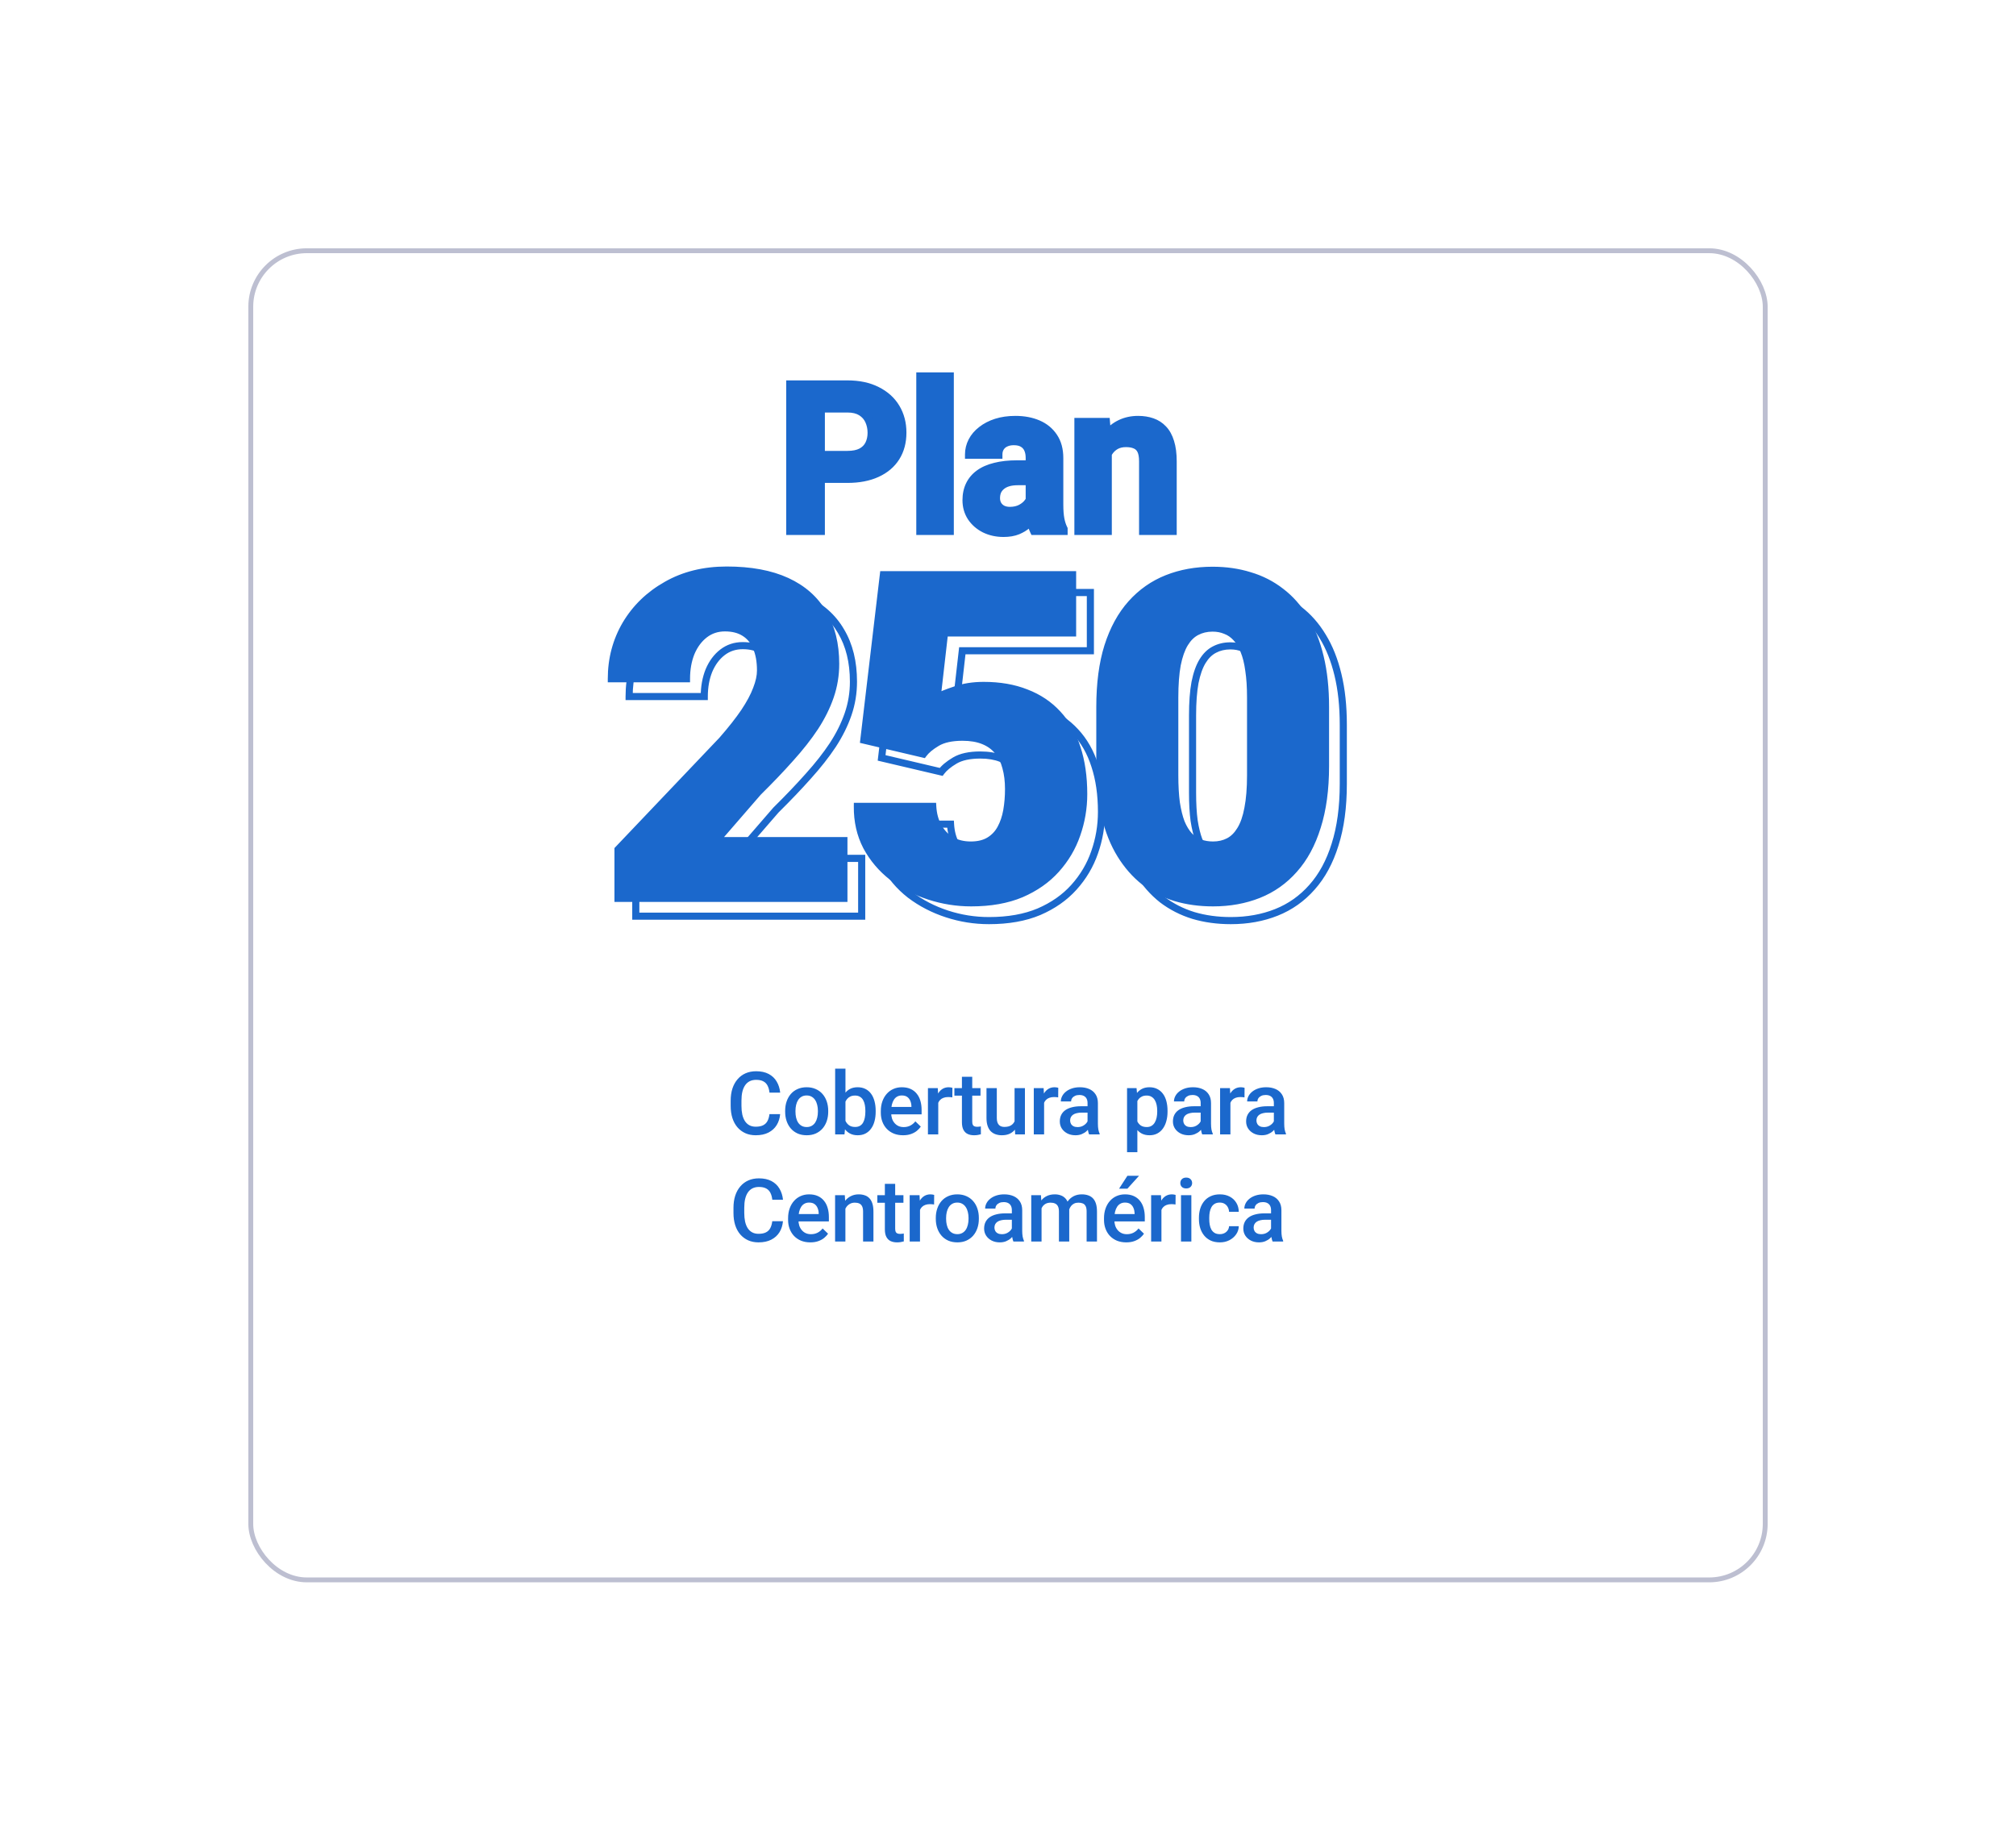 <svg width="414" height="376" viewBox="0 0 414 376" fill="none" xmlns="http://www.w3.org/2000/svg">
<g filter="url(#filter0_d_3456_7474)">
<rect x="51" y="35" width="312" height="274" rx="12" fill="white"/>
<rect x="51.5" y="35.5" width="311" height="273" rx="11.5" stroke="#BDBFD1"/>
</g>
<path d="M176.953 176.305H177.684V175.574H176.953V176.305ZM176.953 188.176V188.906H177.684V188.176H176.953ZM130.565 188.176H129.835V188.906H130.565V188.176ZM130.565 178.131L130.036 177.627L129.835 177.839V178.131H130.565ZM151.933 155.668L152.462 156.171L152.473 156.16L152.483 156.148L151.933 155.668ZM156.499 149.869L157.103 150.279L157.107 150.274L156.499 149.869ZM159.01 145.166L158.329 144.9L158.325 144.913L159.01 145.166ZM158.964 136.583L158.29 136.865L158.294 136.875L158.299 136.884L158.964 136.583ZM156.499 133.615L156.11 134.234L156.118 134.239L156.499 133.615ZM145.587 137.724L144.914 137.44L144.909 137.451L145.587 137.724ZM144.628 143.066V143.797H145.358V143.066H144.628ZM129.196 143.066H128.465V143.797H129.196V143.066ZM132.163 131.88L131.535 131.507L131.533 131.511L132.163 131.88ZM140.519 123.799L140.878 124.435L140.882 124.433L140.519 123.799ZM172.707 129.643L172.075 130.009L172.079 130.017L172.707 129.643ZM171.018 153.02L171.627 153.423L171.63 153.419L171.018 153.02ZM165.995 159.412L165.453 158.922L165.449 158.926L165.995 159.412ZM159.329 166.397L158.816 165.877L158.796 165.897L158.777 165.919L159.329 166.397ZM150.746 176.305L150.194 175.826L149.146 177.035H150.746V176.305ZM176.223 176.305V188.176H177.684V176.305H176.223ZM176.953 187.445H130.565V188.906H176.953V187.445ZM131.296 188.176V178.131H129.835V188.176H131.296ZM131.095 178.634L152.462 156.171L151.404 155.164L130.036 177.627L131.095 178.634ZM152.483 156.148C154.383 153.973 155.925 152.016 157.103 150.279L155.894 149.459C154.759 151.132 153.257 153.04 151.383 155.187L152.483 156.148ZM157.107 150.274C158.283 148.509 159.152 146.89 159.695 145.42L158.325 144.913C157.833 146.243 157.027 147.759 155.891 149.464L157.107 150.274ZM159.69 145.433C160.261 143.974 160.562 142.619 160.562 141.377H159.101C159.101 142.387 158.855 143.558 158.33 144.9L159.69 145.433ZM160.562 141.377C160.562 139.391 160.264 137.683 159.63 136.282L158.299 136.884C158.821 138.04 159.101 139.527 159.101 141.377H160.562ZM159.638 136.301C159.037 134.866 158.12 133.75 156.88 132.992L156.118 134.239C157.069 134.82 157.795 135.682 158.29 136.865L159.638 136.301ZM156.887 132.997C155.679 132.237 154.212 131.88 152.527 131.88V133.341C154.007 133.341 155.188 133.654 156.11 134.234L156.887 132.997ZM152.527 131.88C150.792 131.88 149.249 132.384 147.926 133.401L148.817 134.559C149.869 133.75 151.095 133.341 152.527 133.341V131.88ZM147.926 133.401C146.625 134.402 145.625 135.758 144.914 137.44L146.259 138.009C146.887 136.525 147.744 135.385 148.817 134.559L147.926 133.401ZM144.909 137.451C144.23 139.133 143.897 141.009 143.897 143.066H145.358C145.358 141.167 145.665 139.481 146.264 137.998L144.909 137.451ZM144.628 142.336H129.196V143.797H144.628V142.336ZM129.926 143.066C129.926 139.112 130.884 135.511 132.794 132.249L131.533 131.511C129.486 135.006 128.465 138.863 128.465 143.066H129.926ZM132.791 132.254C134.732 128.989 137.423 126.384 140.878 124.435L140.16 123.163C136.492 125.232 133.612 128.014 131.535 131.507L132.791 132.254ZM140.882 124.433C144.317 122.465 148.313 121.47 152.892 121.47V120.009C148.095 120.009 143.842 121.054 140.156 123.165L140.882 124.433ZM152.892 121.47C157.721 121.47 161.719 122.221 164.915 123.687L165.524 122.359C162.084 120.781 157.863 120.009 152.892 120.009V121.47ZM164.915 123.687C168.108 125.152 170.483 127.26 172.075 130.009L173.339 129.277C171.582 126.242 168.966 123.938 165.524 122.359L164.915 123.687ZM172.079 130.017C173.703 132.743 174.533 136.062 174.533 140.007H175.994C175.994 135.856 175.12 132.266 173.335 129.269L172.079 130.017ZM174.533 140.007C174.533 142.242 174.181 144.384 173.477 146.436L174.859 146.91C175.616 144.701 175.994 142.399 175.994 140.007H174.533ZM173.477 146.436C172.768 148.504 171.746 150.565 170.406 152.62L171.63 153.419C173.029 151.273 174.107 149.104 174.859 146.91L173.477 146.436ZM170.408 152.616C169.062 154.651 167.412 156.753 165.453 158.922L166.538 159.901C168.536 157.687 170.234 155.528 171.627 153.423L170.408 152.616ZM165.449 158.926C163.514 161.104 161.303 163.421 158.816 165.877L159.843 166.917C162.348 164.442 164.581 162.102 166.541 159.897L165.449 158.926ZM158.777 165.919L150.194 175.826L151.298 176.783L159.882 166.875L158.777 165.919ZM150.746 177.035H176.953V175.574H150.746V177.035ZM193.28 158.544L193.113 159.255L193.584 159.366L193.87 158.975L193.28 158.544ZM181.044 155.668L180.319 155.582L180.242 156.23L180.877 156.379L181.044 155.668ZM185.062 121.699V120.968H184.413L184.336 121.613L185.062 121.699ZM223.916 121.699H224.647V120.968H223.916V121.699ZM223.916 133.661V134.391H224.647V133.661H223.916ZM197.618 133.661V132.93H196.966L196.892 133.578L197.618 133.661ZM196.111 146.856L195.385 146.773L195.22 148.221L196.479 147.487L196.111 146.856ZM199.809 145.349L200.04 146.042L200.047 146.04L199.809 145.349ZM214.374 145.943L214.104 146.622L214.114 146.625L214.374 145.943ZM220.857 150.28L220.32 150.775L220.324 150.779L220.857 150.28ZM224.829 157.266L224.133 157.487L224.135 157.494L224.829 157.266ZM224.784 175.072L224.095 174.829L224.093 174.834L224.784 175.072ZM220.537 182.24L219.994 181.751L219.994 181.752L220.537 182.24ZM213.369 187.262L213.653 187.936L213.659 187.933L213.369 187.262ZM186.888 183.792L186.438 184.368L186.447 184.375L186.888 183.792ZM181.592 177.537L180.943 177.874L180.948 177.883L181.592 177.537ZM179.72 169.273V168.543H178.997L178.989 169.266L179.72 169.273ZM195.198 169.273L195.927 169.232L195.888 168.543H195.198V169.273ZM199.033 176.259L198.66 176.887L198.669 176.893L198.68 176.898L199.033 176.259ZM206.795 176.305L206.416 175.68L206.795 176.305ZM210.402 170.141L211.121 170.269L211.121 170.266L210.402 170.141ZM210.219 161.283L209.511 161.465L209.513 161.472L209.515 161.48L210.219 161.283ZM208.575 157.95L208.007 158.409L208.014 158.418L208.575 157.95ZM205.608 155.805L205.33 156.48L205.336 156.483L205.608 155.805ZM193.447 157.833L181.211 154.956L180.877 156.379L193.113 159.255L193.447 157.833ZM181.769 155.753L185.787 121.784L184.336 121.613L180.319 155.582L181.769 155.753ZM185.062 122.429H223.916V120.968H185.062V122.429ZM223.186 121.699V133.661H224.647V121.699H223.186ZM223.916 132.93H197.618V134.391H223.916V132.93ZM196.892 133.578L195.385 146.773L196.837 146.939L198.343 133.744L196.892 133.578ZM196.479 147.487C197.14 147.101 198.311 146.618 200.04 146.042L199.578 144.656C197.837 145.236 196.543 145.758 195.743 146.225L196.479 147.487ZM200.047 146.04C201.726 145.461 203.592 145.166 205.653 145.166V143.705C203.453 143.705 201.423 144.02 199.571 144.658L200.047 146.04ZM205.653 145.166C208.867 145.166 211.679 145.657 214.104 146.621L214.644 145.264C212.015 144.219 209.014 143.705 205.653 143.705V145.166ZM214.114 146.625C216.57 147.561 218.635 148.945 220.32 150.775L221.394 149.785C219.549 147.78 217.291 146.272 214.634 145.26L214.114 146.625ZM220.324 150.779C222.006 152.578 223.279 154.808 224.133 157.487L225.525 157.044C224.614 154.184 223.239 151.757 221.391 149.781L220.324 150.779ZM224.135 157.494C225.02 160.176 225.468 163.262 225.468 166.762H226.929C226.929 163.14 226.465 159.895 225.523 157.037L224.135 157.494ZM225.468 166.762C225.468 169.541 225.01 172.229 224.095 174.829L225.473 175.315C226.444 172.558 226.929 169.706 226.929 166.762H225.468ZM224.093 174.834C223.212 177.387 221.848 179.692 219.994 181.751L221.08 182.729C223.062 180.527 224.528 178.053 225.474 175.31L224.093 174.834ZM219.994 181.752C218.185 183.765 215.886 185.381 213.08 186.592L213.659 187.933C216.636 186.648 219.115 184.916 221.081 182.728L219.994 181.752ZM213.086 186.589C210.304 187.76 206.98 188.358 203.096 188.358V189.819C207.126 189.819 210.651 189.199 213.653 187.936L213.086 186.589ZM203.096 188.358C200.221 188.358 197.421 187.914 194.694 187.024L194.241 188.413C197.114 189.351 200.067 189.819 203.096 189.819V188.358ZM194.694 187.024C191.967 186.135 189.514 184.863 187.329 183.21L186.447 184.375C188.767 186.131 191.367 187.476 194.241 188.413L194.694 187.024ZM187.338 183.217C185.194 181.543 183.495 179.536 182.235 177.192L180.948 177.883C182.306 180.409 184.138 182.572 186.439 184.368L187.338 183.217ZM182.24 177.201C181.022 174.852 180.421 172.217 180.45 169.281L178.989 169.266C178.958 172.418 179.605 175.292 180.943 177.874L182.24 177.201ZM179.72 170.004H195.198V168.543H179.72V170.004ZM194.468 169.315C194.565 171.019 194.969 172.532 195.703 173.833L196.975 173.115C196.37 172.042 196.013 170.754 195.927 169.232L194.468 169.315ZM195.703 173.833C196.433 175.126 197.419 176.149 198.66 176.887L199.406 175.631C198.394 175.029 197.585 174.196 196.975 173.115L195.703 173.833ZM198.68 176.898C199.958 177.605 201.406 177.948 203.005 177.948V176.487C201.621 176.487 200.421 176.192 199.386 175.62L198.68 176.898ZM203.005 177.948C204.622 177.948 206.026 177.625 207.173 176.929L206.416 175.68C205.555 176.202 204.432 176.487 203.005 176.487V177.948ZM207.173 176.929C208.292 176.251 209.173 175.317 209.811 174.142L208.527 173.445C208.008 174.4 207.306 175.14 206.416 175.68L207.173 176.929ZM209.811 174.142C210.432 172.998 210.866 171.705 211.121 170.269L209.682 170.013C209.451 171.317 209.063 172.458 208.527 173.445L209.811 174.142ZM211.121 170.266C211.373 168.821 211.497 167.303 211.497 165.712H210.036C210.036 167.226 209.918 168.661 209.682 170.016L211.121 170.266ZM211.497 165.712C211.497 164.016 211.309 162.472 210.923 161.087L209.515 161.48C209.859 162.713 210.036 164.122 210.036 165.712H211.497ZM210.927 161.102C210.569 159.703 209.976 158.49 209.136 157.483L208.014 158.418C208.697 159.237 209.2 160.246 209.511 161.465L210.927 161.102ZM209.144 157.492C208.298 156.443 207.203 155.656 205.879 155.126L205.336 156.483C206.447 156.927 207.331 157.571 208.007 158.409L209.144 157.492ZM205.885 155.129C204.587 154.596 203.057 154.344 201.316 154.344V155.805C202.922 155.805 204.254 156.039 205.33 156.48L205.885 155.129ZM201.316 154.344C199.023 154.344 197.125 154.734 195.692 155.588L196.439 156.843C197.562 156.175 199.165 155.805 201.316 155.805V154.344ZM195.692 155.588C194.368 156.376 193.349 157.212 192.69 158.113L193.87 158.975C194.368 158.293 195.205 157.577 196.439 156.843L195.692 155.588ZM274.166 173.474L273.47 173.252L273.469 173.257L274.166 173.474ZM269.418 182.24L268.874 181.753L268.87 181.757L269.418 182.24ZM245.083 188.039L244.868 188.737L244.876 188.739L245.083 188.039ZM238.645 184.751L238.192 185.324L238.202 185.332L238.645 184.751ZM230.609 171.328L229.899 171.499L229.899 171.5L230.609 171.328ZM231.157 136.4L230.461 136.178L230.46 136.182L231.157 136.4ZM260.287 121.881L260.069 122.579L260.08 122.582L260.287 121.881ZM266.724 125.169L266.276 125.745L266.282 125.75L266.724 125.169ZM271.61 130.693L270.984 131.07L270.988 131.076L271.61 130.693ZM274.76 138.592L274.05 138.762L274.05 138.764L274.76 138.592ZM260.104 141.331L259.38 141.429L259.382 141.442L260.104 141.331ZM259.099 137.313L258.419 137.578L258.422 137.586L258.425 137.594L259.099 137.313ZM257.501 134.665L256.962 135.158L256.967 135.164L256.973 135.17L257.501 134.665ZM255.31 133.159L255.025 133.831L255.041 133.838L255.056 133.844L255.31 133.159ZM249.375 133.433L249.71 134.082L249.717 134.078L249.375 133.433ZM245.402 140.19L244.686 140.047L244.684 140.058L245.402 140.19ZM245.22 168.543L244.495 168.639L244.497 168.646L244.498 168.654L245.22 168.543ZM246.224 172.606L245.541 172.865L245.545 172.876L245.55 172.887L246.224 172.606ZM247.868 175.3L247.328 175.793L247.334 175.799L247.339 175.805L247.868 175.3ZM250.059 176.761L249.806 177.446L250.059 176.761ZM255.949 176.487L256.284 177.136L255.949 176.487ZM258.369 174.113L257.749 173.727L257.746 173.732L258.369 174.113ZM259.921 169.684L259.204 169.543L259.203 169.553L259.921 169.684ZM275.125 148.865V161.01H276.586V148.865H275.125ZM275.125 161.01C275.125 165.734 274.568 169.81 273.47 173.252L274.862 173.696C276.017 170.076 276.586 165.843 276.586 161.01H275.125ZM273.469 173.257C272.398 176.707 270.861 179.531 268.874 181.753L269.962 182.727C272.114 180.322 273.743 177.303 274.864 173.69L273.469 173.257ZM268.87 181.757C266.906 183.985 264.565 185.637 261.843 186.721L262.383 188.078C265.322 186.909 267.852 185.122 269.966 182.723L268.87 181.757ZM261.843 186.721C259.108 187.809 256.081 188.358 252.753 188.358V189.819C256.244 189.819 259.457 189.242 262.383 188.078L261.843 186.721ZM252.753 188.358C250.076 188.358 247.59 188.016 245.289 187.338L244.876 188.739C247.324 189.461 249.951 189.819 252.753 189.819V188.358ZM245.298 187.34C243.003 186.634 240.935 185.577 239.088 184.17L238.202 185.332C240.191 186.847 242.414 187.982 244.868 188.737L245.298 187.34ZM239.098 184.178C237.283 182.744 235.71 180.953 234.382 178.798L233.138 179.564C234.549 181.853 236.233 183.776 238.192 185.324L239.098 184.178ZM234.382 178.798C233.059 176.652 232.035 174.108 231.319 171.156L229.899 171.5C230.645 174.575 231.721 177.266 233.138 179.564L234.382 178.798ZM231.32 171.158C230.605 168.18 230.244 164.8 230.244 161.01H228.783C228.783 164.89 229.153 168.388 229.899 171.499L231.32 171.158ZM230.244 161.01V148.865H228.783V161.01H230.244ZM230.244 148.865C230.244 144.108 230.786 140.03 231.854 136.619L230.46 136.182C229.337 139.771 228.783 144.003 228.783 148.865H230.244ZM231.853 136.622C232.954 133.171 234.507 130.344 236.496 128.121L235.407 127.147C233.256 129.55 231.613 132.568 230.461 136.178L231.853 136.622ZM236.496 128.121C238.492 125.891 240.849 124.237 243.572 123.154L243.032 121.796C240.094 122.965 237.551 124.751 235.407 127.147L236.496 128.121ZM243.572 123.154C246.307 122.065 249.334 121.516 252.662 121.516V120.055C249.171 120.055 245.958 120.632 243.032 121.796L243.572 123.154ZM252.662 121.516C255.336 121.516 257.803 121.873 260.069 122.579L260.504 121.184C258.082 120.429 255.467 120.055 252.662 120.055V121.516ZM260.08 122.582C262.368 123.257 264.432 124.311 266.276 125.745L267.173 124.592C265.182 123.043 262.953 121.906 260.493 121.181L260.08 122.582ZM266.282 125.75C268.12 127.151 269.689 128.921 270.984 131.07L272.235 130.316C270.852 128.021 269.163 126.109 267.167 124.588L266.282 125.75ZM270.988 131.076C272.31 133.221 273.334 135.779 274.05 138.762L275.47 138.421C274.725 135.317 273.649 132.609 272.231 130.31L270.988 131.076ZM274.05 138.764C274.764 141.71 275.125 145.074 275.125 148.865H276.586C276.586 144.985 276.217 141.501 275.47 138.42L274.05 138.764ZM261.2 162.881V146.901H259.739V162.881H261.2ZM261.2 146.901C261.2 144.745 261.077 142.849 260.826 141.22L259.382 141.442C259.618 142.979 259.739 144.797 259.739 146.901H261.2ZM260.828 141.234C260.609 139.608 260.262 138.203 259.774 137.032L258.425 137.594C258.85 138.615 259.173 139.889 259.38 141.429L260.828 141.234ZM259.78 137.049C259.329 135.887 258.75 134.916 258.03 134.161L256.973 135.17C257.531 135.754 258.018 136.548 258.419 137.578L259.78 137.049ZM258.041 134.173C257.33 133.394 256.504 132.822 255.564 132.474L255.056 133.844C255.76 134.104 256.395 134.537 256.962 135.158L258.041 134.173ZM255.595 132.486C254.702 132.108 253.721 131.926 252.662 131.926V133.387C253.551 133.387 254.335 133.539 255.025 133.831L255.595 132.486ZM252.662 131.926C251.337 131.926 250.122 132.208 249.032 132.787L249.717 134.078C250.575 133.622 251.551 133.387 252.662 133.387V131.926ZM249.039 132.783C247.954 133.343 247.056 134.24 246.331 135.426L247.578 136.188C248.193 135.182 248.908 134.496 249.71 134.082L249.039 132.783ZM246.331 135.426C245.602 136.62 245.061 138.171 244.686 140.047L246.119 140.333C246.474 138.556 246.968 137.185 247.578 136.188L246.331 135.426ZM244.684 140.058C244.338 141.942 244.17 144.226 244.17 146.901H245.631C245.631 144.281 245.797 142.09 246.121 140.322L244.684 140.058ZM244.17 146.901V162.881H245.631V146.901H244.17ZM244.17 162.881C244.17 165.065 244.277 166.985 244.495 168.639L245.944 168.447C245.736 166.874 245.631 165.02 245.631 162.881H244.17ZM244.498 168.654C244.747 170.272 245.092 171.678 245.541 172.865L246.907 172.348C246.504 171.282 246.18 169.98 245.942 168.432L244.498 168.654ZM245.55 172.887C246.031 174.042 246.62 175.017 247.328 175.793L248.407 174.808C247.837 174.183 247.33 173.362 246.898 172.325L245.55 172.887ZM247.339 175.805C248.051 176.55 248.874 177.101 249.806 177.446L250.313 176.076C249.601 175.813 248.963 175.39 248.396 174.796L247.339 175.805ZM249.806 177.446C250.717 177.784 251.702 177.948 252.753 177.948V176.487C251.856 176.487 251.045 176.347 250.313 176.076L249.806 177.446ZM252.753 177.948C254.043 177.948 255.225 177.683 256.284 177.136L255.614 175.838C254.786 176.266 253.838 176.487 252.753 176.487V177.948ZM256.284 177.136C257.369 176.576 258.268 175.68 258.992 174.494L257.746 173.732C257.131 174.738 256.416 175.424 255.614 175.838L256.284 177.136ZM258.989 174.499C259.753 173.27 260.295 171.699 260.64 169.816L259.203 169.553C258.878 171.322 258.385 172.703 257.749 173.727L258.989 174.499ZM260.638 169.825C261.015 167.908 261.2 165.59 261.2 162.881H259.739C259.739 165.53 259.558 167.748 259.205 169.543L260.638 169.825Z" fill="#1B68CC"/>
<path d="M173.301 172.652V184.523H126.913V174.478L148.28 152.015C150.168 149.854 151.689 147.921 152.846 146.217C154.003 144.482 154.84 142.914 155.357 141.514C155.905 140.114 156.179 138.851 156.179 137.724C156.179 135.807 155.89 134.209 155.312 132.93C154.764 131.621 153.942 130.632 152.846 129.963C151.781 129.293 150.457 128.958 148.874 128.958C147.291 128.958 145.906 129.415 144.719 130.328C143.532 131.241 142.604 132.489 141.934 134.072C141.295 135.655 140.975 137.435 140.975 139.414H125.543C125.543 135.335 126.532 131.606 128.511 128.228C130.52 124.849 133.305 122.155 136.866 120.146C140.427 118.107 144.552 117.087 149.239 117.087C154.14 117.087 158.249 117.848 161.567 119.37C164.884 120.892 167.38 123.099 169.054 125.99C170.759 128.852 171.611 132.306 171.611 136.355C171.611 138.668 171.246 140.89 170.515 143.021C169.785 145.151 168.735 147.267 167.365 149.367C165.995 151.437 164.321 153.567 162.343 155.759C160.395 157.95 158.173 160.279 155.677 162.744L147.093 172.652H173.301ZM189.628 154.891L177.391 152.015L181.409 118.046H220.263V130.008H193.965L192.458 143.203C193.189 142.777 194.422 142.275 196.156 141.697C197.922 141.088 199.87 140.783 202.001 140.783C205.288 140.783 208.195 141.286 210.721 142.29C213.278 143.264 215.439 144.71 217.204 146.627C218.97 148.515 220.294 150.843 221.177 153.613C222.09 156.383 222.546 159.548 222.546 163.11C222.546 165.971 222.075 168.741 221.131 171.419C220.218 174.067 218.802 176.457 216.885 178.588C214.998 180.688 212.608 182.362 209.717 183.61C206.825 184.827 203.401 185.436 199.444 185.436C196.491 185.436 193.615 184.98 190.815 184.066C188.014 183.153 185.488 181.844 183.236 180.14C181.014 178.405 179.248 176.32 177.939 173.885C176.661 171.419 176.037 168.665 176.067 165.621H191.545C191.636 167.234 192.017 168.634 192.687 169.821C193.356 171.008 194.254 171.937 195.38 172.606C196.537 173.246 197.861 173.565 199.352 173.565C200.874 173.565 202.138 173.261 203.142 172.652C204.146 172.043 204.938 171.206 205.516 170.141C206.095 169.076 206.505 167.858 206.749 166.488C206.992 165.088 207.114 163.612 207.114 162.06C207.114 160.416 206.932 158.94 206.566 157.631C206.232 156.322 205.684 155.211 204.923 154.298C204.162 153.354 203.172 152.639 201.955 152.152C200.768 151.665 199.337 151.421 197.663 151.421C195.441 151.421 193.691 151.802 192.413 152.563C191.134 153.324 190.206 154.1 189.628 154.891ZM272.203 145.212V157.357C272.203 162.136 271.64 166.291 270.514 169.821C269.418 173.352 267.835 176.274 265.765 178.588C263.726 180.901 261.291 182.621 258.46 183.747C255.63 184.873 252.51 185.436 249.101 185.436C246.361 185.436 243.804 185.086 241.43 184.386C239.056 183.655 236.91 182.56 234.992 181.099C233.105 179.607 231.477 177.75 230.107 175.528C228.737 173.307 227.687 170.689 226.957 167.675C226.226 164.632 225.861 161.192 225.861 157.357V145.212C225.861 140.403 226.409 136.248 227.505 132.748C228.631 129.217 230.229 126.295 232.299 123.982C234.369 121.668 236.819 119.948 239.65 118.822C242.48 117.696 245.6 117.133 249.009 117.133C251.749 117.133 254.29 117.498 256.634 118.229C259.008 118.929 261.154 120.025 263.072 121.516C264.989 122.977 266.618 124.819 267.957 127.041C269.327 129.263 270.377 131.895 271.107 134.939C271.838 137.953 272.203 141.377 272.203 145.212ZM256.817 159.229V143.249C256.817 141.118 256.695 139.261 256.451 137.679C256.238 136.096 255.903 134.757 255.447 133.661C255.021 132.565 254.488 131.682 253.849 131.013C253.21 130.313 252.479 129.81 251.657 129.506C250.866 129.171 249.983 129.004 249.009 129.004C247.792 129.004 246.696 129.263 245.722 129.78C244.778 130.267 243.972 131.058 243.302 132.154C242.632 133.25 242.115 134.711 241.75 136.537C241.415 138.364 241.248 140.601 241.248 143.249V159.229C241.248 161.39 241.354 163.277 241.567 164.89C241.811 166.473 242.145 167.828 242.572 168.954C243.028 170.05 243.576 170.948 244.215 171.648C244.854 172.317 245.585 172.804 246.407 173.109C247.229 173.413 248.127 173.565 249.101 173.565C250.288 173.565 251.353 173.322 252.297 172.835C253.24 172.348 254.047 171.556 254.716 170.461C255.416 169.334 255.934 167.858 256.269 166.032C256.634 164.175 256.817 161.907 256.817 159.229Z" fill="#1B68CC"/>
<path d="M173.301 172.652H174.031V171.922H173.301V172.652ZM173.301 184.523V185.253H174.031V184.523H173.301ZM126.913 184.523H126.182V185.253H126.913V184.523ZM126.913 174.478L126.384 173.975L126.182 174.186V174.478H126.913ZM148.28 152.015L148.81 152.519L148.82 152.507L148.831 152.496L148.28 152.015ZM152.846 146.217L153.451 146.627L153.454 146.622L152.846 146.217ZM155.357 141.514L154.677 141.248L154.672 141.261L155.357 141.514ZM155.312 132.93L154.638 133.212L154.642 133.222L154.646 133.231L155.312 132.93ZM152.846 129.963L152.457 130.581L152.465 130.586L152.846 129.963ZM141.934 134.072L141.261 133.787L141.257 133.798L141.934 134.072ZM140.975 139.414V140.144H141.706V139.414H140.975ZM125.543 139.414H124.813V140.144H125.543V139.414ZM128.511 128.228L127.883 127.854L127.88 127.859L128.511 128.228ZM136.866 120.146L137.225 120.783L137.229 120.78L136.866 120.146ZM169.054 125.99L168.422 126.356L168.427 126.364L169.054 125.99ZM167.365 149.367L167.974 149.77L167.977 149.766L167.365 149.367ZM162.343 155.759L161.801 155.269L161.797 155.274L162.343 155.759ZM155.677 162.744L155.163 162.225L155.143 162.245L155.125 162.266L155.677 162.744ZM147.093 172.652L146.541 172.174L145.494 173.383H147.093V172.652ZM172.57 172.652V184.523H174.031V172.652H172.57ZM173.301 183.792H126.913V185.253H173.301V183.792ZM127.643 184.523V174.478H126.182V184.523H127.643ZM127.442 174.982L148.81 152.519L147.751 151.512L126.384 173.975L127.442 174.982ZM148.831 152.496C150.73 150.32 152.272 148.363 153.451 146.627L152.242 145.806C151.107 147.479 149.605 149.388 147.73 151.535L148.831 152.496ZM153.454 146.622C154.631 144.857 155.499 143.237 156.042 141.767L154.672 141.261C154.18 142.591 153.375 144.107 152.238 145.811L153.454 146.622ZM156.038 141.78C156.608 140.322 156.91 138.967 156.91 137.724H155.449C155.449 138.735 155.202 139.906 154.677 141.248L156.038 141.78ZM156.91 137.724C156.91 135.739 156.611 134.03 155.977 132.629L154.646 133.231C155.169 134.387 155.449 135.875 155.449 137.724H156.91ZM155.985 132.648C155.385 131.213 154.468 130.097 153.227 129.339L152.465 130.586C153.416 131.167 154.143 132.03 154.638 133.212L155.985 132.648ZM153.235 129.344C152.026 128.585 150.559 128.228 148.874 128.228V129.689C150.354 129.689 151.535 130.001 152.457 130.581L153.235 129.344ZM148.874 128.228C147.14 128.228 145.596 128.732 144.274 129.749L145.165 130.907C146.216 130.098 147.442 129.689 148.874 129.689V128.228ZM144.274 129.749C142.973 130.75 141.973 132.106 141.261 133.787L142.607 134.356C143.235 132.872 144.091 131.732 145.165 130.907L144.274 129.749ZM141.257 133.798C140.577 135.481 140.245 137.356 140.245 139.414H141.706C141.706 137.514 142.012 135.828 142.611 134.345L141.257 133.798ZM140.975 138.683H125.543V140.144H140.975V138.683ZM126.274 139.414C126.274 135.459 127.231 131.859 129.141 128.597L127.88 127.859C125.834 131.354 124.813 135.211 124.813 139.414H126.274ZM129.139 128.601C131.08 125.336 133.77 122.731 137.225 120.783L136.507 119.51C132.839 121.579 129.96 124.362 127.883 127.854L129.139 128.601ZM137.229 120.78C140.665 118.813 144.661 117.818 149.239 117.818V116.357C144.443 116.357 140.19 117.401 136.503 119.512L137.229 120.78ZM149.239 117.818C154.069 117.818 158.067 118.568 161.262 120.034L161.871 118.706C158.431 117.128 154.211 116.357 149.239 116.357V117.818ZM161.262 120.034C164.456 121.499 166.831 123.608 168.422 126.356L169.687 125.624C167.93 122.59 165.313 120.285 161.871 118.706L161.262 120.034ZM168.427 126.364C170.051 129.09 170.881 132.41 170.881 136.355H172.342C172.342 132.203 171.467 128.613 169.682 125.617L168.427 126.364ZM170.881 136.355C170.881 138.59 170.528 140.731 169.824 142.784L171.206 143.257C171.964 141.049 172.342 138.746 172.342 136.355H170.881ZM169.824 142.784C169.116 144.851 168.094 146.913 166.753 148.968L167.977 149.766C169.376 147.621 170.454 145.451 171.206 143.257L169.824 142.784ZM166.756 148.964C165.41 150.998 163.759 153.1 161.801 155.269L162.885 156.248C164.884 154.035 166.581 151.875 167.974 149.77L166.756 148.964ZM161.797 155.274C159.861 157.451 157.65 159.768 155.163 162.225L156.19 163.264C158.695 160.79 160.928 158.45 162.889 156.244L161.797 155.274ZM155.125 162.266L146.541 172.174L147.645 173.13L156.229 163.223L155.125 162.266ZM147.093 173.383H173.301V171.922H147.093V173.383ZM189.628 154.891L189.46 155.603L189.932 155.713L190.217 155.322L189.628 154.891ZM177.391 152.015L176.666 151.929L176.589 152.577L177.224 152.726L177.391 152.015ZM181.409 118.046V117.316H180.76L180.684 117.96L181.409 118.046ZM220.263 118.046H220.994V117.316H220.263V118.046ZM220.263 130.008V130.739H220.994V130.008H220.263ZM193.965 130.008V129.278H193.313L193.239 129.925L193.965 130.008ZM192.458 143.203L191.732 143.12L191.567 144.569L192.826 143.834L192.458 143.203ZM196.156 141.697L196.388 142.39L196.395 142.387L196.156 141.697ZM210.721 142.29L210.451 142.969L210.461 142.973L210.721 142.29ZM217.204 146.627L216.667 147.122L216.671 147.127L217.204 146.627ZM221.177 153.613L220.481 153.835L220.483 153.842L221.177 153.613ZM221.131 171.419L220.442 171.177L220.44 171.181L221.131 171.419ZM216.885 178.588L216.342 178.099L216.341 178.099L216.885 178.588ZM209.717 183.61L210 184.283L210.006 184.281L209.717 183.61ZM183.236 180.14L182.786 180.716L182.795 180.722L183.236 180.14ZM177.939 173.885L177.291 174.221L177.296 174.231L177.939 173.885ZM176.067 165.621V164.89H175.344L175.337 165.614L176.067 165.621ZM191.545 165.621L192.274 165.58L192.235 164.89H191.545V165.621ZM195.38 172.606L195.007 173.234L195.017 173.24L195.027 173.246L195.38 172.606ZM203.142 172.652L202.763 172.027L203.142 172.652ZM206.749 166.488L207.468 166.616L207.469 166.614L206.749 166.488ZM206.566 157.631L205.859 157.812L205.861 157.82L205.863 157.827L206.566 157.631ZM204.923 154.298L204.354 154.757L204.361 154.766L204.923 154.298ZM201.955 152.152L201.678 152.828L201.684 152.83L201.955 152.152ZM189.795 154.18L177.559 151.304L177.224 152.726L189.46 155.603L189.795 154.18ZM178.117 152.101L182.135 118.132L180.684 117.96L176.666 151.929L178.117 152.101ZM181.409 118.777H220.263V117.316H181.409V118.777ZM219.533 118.046V130.008H220.994V118.046H219.533ZM220.263 129.278H193.965V130.739H220.263V129.278ZM193.239 129.925L191.732 143.12L193.184 143.286L194.691 130.091L193.239 129.925ZM192.826 143.834C193.487 143.449 194.658 142.966 196.387 142.39L195.925 141.003C194.185 141.584 192.89 142.105 192.09 142.572L192.826 143.834ZM196.395 142.387C198.073 141.808 199.94 141.514 202.001 141.514V140.053C199.8 140.053 197.77 140.367 195.918 141.006L196.395 142.387ZM202.001 141.514C205.214 141.514 208.027 142.005 210.451 142.969L210.991 141.611C208.363 140.566 205.362 140.053 202.001 140.053V141.514ZM210.461 142.973C212.918 143.909 214.982 145.292 216.667 147.122L217.742 146.133C215.896 144.128 213.638 142.62 210.981 141.607L210.461 142.973ZM216.671 147.127C218.354 148.925 219.627 151.155 220.481 153.835L221.873 153.391C220.961 150.531 219.586 148.104 217.738 146.128L216.671 147.127ZM220.483 153.842C221.367 156.524 221.816 159.61 221.816 163.11H223.277C223.277 159.487 222.813 156.242 221.87 153.384L220.483 153.842ZM221.816 163.11C221.816 165.889 221.358 168.577 220.442 171.177L221.82 171.662C222.791 168.905 223.277 166.053 223.277 163.11H221.816ZM220.44 171.181C219.56 173.735 218.196 176.039 216.342 178.099L217.428 179.076C219.409 176.874 220.876 174.4 221.822 171.657L220.44 171.181ZM216.341 178.099C214.533 180.112 212.233 181.728 209.427 182.939L210.006 184.281C212.983 182.996 215.463 181.263 217.428 179.076L216.341 178.099ZM209.433 182.937C206.651 184.108 203.328 184.706 199.444 184.706V186.167C203.474 186.167 206.999 185.547 210 184.283L209.433 182.937ZM199.444 184.706C196.568 184.706 193.768 184.261 191.041 183.372L190.588 184.761C193.462 185.698 196.415 186.167 199.444 186.167V184.706ZM191.041 183.372C188.315 182.483 185.861 181.211 183.676 179.557L182.795 180.722C185.115 182.478 187.714 183.824 190.588 184.761L191.041 183.372ZM183.685 179.564C181.541 177.89 179.843 175.883 178.583 173.539L177.296 174.231C178.654 176.757 180.486 178.92 182.786 180.716L183.685 179.564ZM178.588 173.549C177.37 171.199 176.768 168.564 176.798 165.628L175.337 165.614C175.305 168.765 175.952 171.64 177.291 174.221L178.588 173.549ZM176.067 166.351H191.545V164.89H176.067V166.351ZM190.816 165.662C190.912 167.366 191.316 168.879 192.05 170.18L193.323 169.462C192.717 168.389 192.361 167.102 192.274 165.58L190.816 165.662ZM192.05 170.18C192.78 171.474 193.767 172.497 195.007 173.234L195.754 171.979C194.742 171.377 193.932 170.543 193.323 169.462L192.05 170.18ZM195.027 173.246C196.305 173.952 197.754 174.296 199.352 174.296V172.835C197.968 172.835 196.769 172.539 195.734 171.967L195.027 173.246ZM199.352 174.296C200.969 174.296 202.373 173.972 203.521 173.277L202.763 172.027C201.902 172.549 200.78 172.835 199.352 172.835V174.296ZM203.521 173.277C204.64 172.599 205.52 171.665 206.158 170.489L204.874 169.792C204.356 170.748 203.653 171.488 202.763 172.027L203.521 173.277ZM206.158 170.489C206.779 169.346 207.213 168.052 207.468 166.616L206.03 166.361C205.798 167.664 205.41 168.805 204.874 169.792L206.158 170.489ZM207.469 166.614C207.72 165.168 207.845 163.65 207.845 162.06H206.384C206.384 163.574 206.265 165.008 206.029 166.363L207.469 166.614ZM207.845 162.06C207.845 160.363 207.656 158.819 207.27 157.435L205.863 157.827C206.207 159.06 206.384 160.469 206.384 162.06H207.845ZM207.274 157.45C206.916 156.05 206.323 154.838 205.484 153.83L204.361 154.766C205.044 155.585 205.547 156.594 205.859 157.812L207.274 157.45ZM205.491 153.839C204.645 152.79 203.55 152.003 202.226 151.474L201.684 152.83C202.795 153.275 203.678 153.918 204.354 154.756L205.491 153.839ZM202.232 151.476C200.935 150.944 199.405 150.691 197.663 150.691V152.152C199.27 152.152 200.601 152.386 201.678 152.828L202.232 151.476ZM197.663 150.691C195.37 150.691 193.473 151.082 192.039 151.935L192.786 153.191C193.909 152.522 195.512 152.152 197.663 152.152V150.691ZM192.039 151.935C190.716 152.723 189.696 153.559 189.038 154.46L190.217 155.322C190.715 154.641 191.553 153.925 192.786 153.191L192.039 151.935ZM270.514 169.821L269.818 169.599L269.816 169.605L270.514 169.821ZM265.765 178.588L265.221 178.1L265.217 178.104L265.765 178.588ZM241.43 184.386L241.215 185.084L241.224 185.087L241.43 184.386ZM234.992 181.099L234.539 181.672L234.55 181.68L234.992 181.099ZM226.957 167.675L226.246 167.846L226.247 167.848L226.957 167.675ZM227.505 132.748L226.809 132.526L226.808 132.529L227.505 132.748ZM256.634 118.229L256.417 118.926L256.427 118.929L256.634 118.229ZM263.072 121.516L262.623 122.093L262.629 122.097L263.072 121.516ZM267.957 127.041L267.331 127.418L267.335 127.424L267.957 127.041ZM271.107 134.939L270.397 135.11L270.397 135.111L271.107 134.939ZM256.451 137.679L255.727 137.776L255.729 137.79L256.451 137.679ZM255.447 133.661L254.766 133.926L254.769 133.934L254.773 133.942L255.447 133.661ZM253.849 131.013L253.309 131.505L253.315 131.511L253.32 131.517L253.849 131.013ZM251.657 129.506L251.373 130.179L251.388 130.185L251.404 130.191L251.657 129.506ZM245.722 129.78L246.057 130.429L246.065 130.425L245.722 129.78ZM241.75 136.537L241.033 136.394L241.031 136.406L241.75 136.537ZM241.567 164.89L240.843 164.986L240.844 164.994L240.845 165.001L241.567 164.89ZM242.572 168.954L241.888 169.212L241.893 169.224L241.897 169.235L242.572 168.954ZM244.215 171.648L243.676 172.14L243.681 172.146L243.687 172.152L244.215 171.648ZM246.407 173.109L246.153 173.794L246.407 173.109ZM252.297 172.835L252.632 173.484L252.297 172.835ZM254.716 170.461L254.096 170.075L254.093 170.08L254.716 170.461ZM256.269 166.032L255.552 165.891L255.55 165.9L256.269 166.032ZM271.473 145.212V157.357H272.934V145.212H271.473ZM271.473 157.357C271.473 162.081 270.916 166.158 269.818 169.599L271.21 170.043C272.364 166.423 272.934 162.19 272.934 157.357H271.473ZM269.816 169.605C268.746 173.054 267.209 175.879 265.221 178.1L266.31 179.075C268.462 176.67 270.09 173.65 271.211 170.038L269.816 169.605ZM265.217 178.104C263.253 180.333 260.913 181.985 258.19 183.068L258.73 184.426C261.669 183.256 264.199 181.469 266.313 179.071L265.217 178.104ZM258.19 183.068C255.455 184.156 252.428 184.706 249.101 184.706V186.167C252.591 186.167 255.804 185.59 258.73 184.426L258.19 183.068ZM249.101 184.706C246.424 184.706 243.937 184.364 241.637 183.685L241.224 185.087C243.672 185.809 246.299 186.167 249.101 186.167V184.706ZM241.645 183.688C239.351 182.982 237.282 181.925 235.435 180.518L234.55 181.68C236.538 183.195 238.761 184.329 241.215 185.084L241.645 183.688ZM235.445 180.526C233.631 179.091 232.058 177.301 230.729 175.145L229.485 175.912C230.896 178.2 232.58 180.123 234.54 181.672L235.445 180.526ZM230.729 175.145C229.406 172.999 228.382 170.456 227.667 167.503L226.247 167.848C226.992 170.922 228.069 173.614 229.485 175.912L230.729 175.145ZM227.667 167.505C226.953 164.528 226.592 161.147 226.592 157.357H225.131C225.131 161.237 225.5 164.735 226.246 167.846L227.667 167.505ZM226.592 157.357V145.212H225.131V157.357H226.592ZM226.592 145.212C226.592 140.455 227.134 136.378 228.202 132.966L226.808 132.529C225.684 136.119 225.131 140.351 225.131 145.212H226.592ZM228.201 132.97C229.302 129.518 230.854 126.692 232.843 124.469L231.754 123.494C229.604 125.898 227.96 128.916 226.809 132.526L228.201 132.97ZM232.843 124.469C234.839 122.238 237.196 120.585 239.92 119.501L239.379 118.143C236.442 119.312 233.898 121.099 231.754 123.494L232.843 124.469ZM239.92 119.501C242.655 118.413 245.682 117.863 249.009 117.863V116.402C245.519 116.402 242.306 116.979 239.379 118.143L239.92 119.501ZM249.009 117.863C251.683 117.863 254.151 118.22 256.417 118.926L256.851 117.531C254.43 116.776 251.814 116.402 249.009 116.402V117.863ZM256.427 118.929C258.716 119.604 260.779 120.658 262.623 122.093L263.52 120.939C261.529 119.391 259.301 118.253 256.841 117.528L256.427 118.929ZM262.629 122.097C264.468 123.498 266.036 125.269 267.331 127.418L268.583 126.663C267.199 124.369 265.511 122.456 263.514 120.935L262.629 122.097ZM267.335 127.424C268.657 129.568 269.681 132.127 270.397 135.11L271.818 134.769C271.073 131.664 269.996 128.957 268.579 126.657L267.335 127.424ZM270.397 135.111C271.111 138.057 271.473 141.422 271.473 145.212H272.934C272.934 141.332 272.564 137.848 271.817 134.767L270.397 135.111ZM257.547 159.229V143.249H256.086V159.229H257.547ZM257.547 143.249C257.547 141.092 257.424 139.197 257.173 137.568L255.729 137.79C255.966 139.326 256.086 141.144 256.086 143.249H257.547ZM257.175 137.581C256.957 135.956 256.609 134.551 256.121 133.38L254.773 133.942C255.198 134.963 255.52 136.236 255.727 137.776L257.175 137.581ZM256.128 133.396C255.676 132.234 255.098 131.263 254.377 130.508L253.32 131.517C253.878 132.102 254.366 132.896 254.766 133.926L256.128 133.396ZM254.388 130.52C253.677 129.741 252.851 129.169 251.911 128.821L251.404 130.191C252.107 130.452 252.742 130.884 253.309 131.505L254.388 130.52ZM251.942 128.833C251.049 128.456 250.068 128.273 249.009 128.273V129.734C249.898 129.734 250.683 129.887 251.373 130.179L251.942 128.833ZM249.009 128.273C247.685 128.273 246.469 128.556 245.379 129.135L246.065 130.425C246.923 129.969 247.899 129.734 249.009 129.734V128.273ZM245.387 129.131C244.302 129.691 243.403 130.587 242.679 131.773L243.925 132.535C244.54 131.529 245.255 130.843 246.057 130.429L245.387 129.131ZM242.679 131.773C241.949 132.967 241.409 134.518 241.033 136.394L242.466 136.681C242.821 134.904 243.316 133.533 243.925 132.535L242.679 131.773ZM241.031 136.406C240.686 138.289 240.517 140.574 240.517 143.249H241.978C241.978 140.628 242.144 138.438 242.468 136.669L241.031 136.406ZM240.517 143.249V159.229H241.978V143.249H240.517ZM240.517 159.229C240.517 161.412 240.625 163.333 240.843 164.986L242.291 164.795C242.084 163.222 241.978 161.368 241.978 159.229H240.517ZM240.845 165.001C241.094 166.619 241.439 168.026 241.888 169.212L243.255 168.695C242.852 167.629 242.527 166.327 242.289 164.779L240.845 165.001ZM241.897 169.235C242.378 170.39 242.967 171.364 243.676 172.14L244.755 171.155C244.185 170.531 243.678 169.71 243.246 168.673L241.897 169.235ZM243.687 172.152C244.398 172.897 245.221 173.449 246.153 173.794L246.66 172.424C245.949 172.16 245.311 171.737 244.744 171.143L243.687 172.152ZM246.153 173.794C247.065 174.131 248.05 174.296 249.101 174.296V172.835C248.204 172.835 247.393 172.695 246.66 172.424L246.153 173.794ZM249.101 174.296C250.39 174.296 251.573 174.03 252.632 173.484L251.962 172.186C251.133 172.613 250.185 172.835 249.101 172.835V174.296ZM252.632 173.484C253.717 172.924 254.615 172.027 255.34 170.841L254.093 170.08C253.479 171.085 252.764 171.772 251.962 172.186L252.632 173.484ZM255.337 170.846C256.1 169.618 256.642 168.046 256.987 166.164L255.55 165.9C255.226 167.67 254.733 169.051 254.096 170.075L255.337 170.846ZM256.986 166.173C257.363 164.255 257.547 161.937 257.547 159.229H256.086C256.086 161.878 255.905 164.095 255.552 165.891L256.986 166.173Z" fill="#1B68CC"/>
<path d="M174.016 98.309H166.374V93.489H174.016C175.197 93.489 176.158 93.296 176.9 92.912C177.641 92.514 178.184 91.964 178.527 91.264C178.871 90.564 179.042 89.774 179.042 88.895C179.042 88.002 178.871 87.172 178.527 86.403C178.184 85.634 177.641 85.016 176.9 84.549C176.158 84.082 175.197 83.848 174.016 83.848H168.516V109H162.336V79.007H174.016C176.364 79.007 178.376 79.433 180.052 80.285C181.741 81.122 183.032 82.283 183.924 83.766C184.817 85.249 185.263 86.945 185.263 88.854C185.263 90.79 184.817 92.466 183.924 93.88C183.032 95.295 181.741 96.386 180.052 97.155C178.376 97.924 176.364 98.309 174.016 98.309ZM194.997 77.36V109H189.044V77.36H194.997ZM211.507 103.974V94.045C211.507 93.331 211.391 92.72 211.157 92.212C210.924 91.69 210.56 91.285 210.066 90.996C209.585 90.708 208.96 90.564 208.191 90.564C207.532 90.564 206.962 90.68 206.481 90.914C206.001 91.134 205.63 91.456 205.369 91.882C205.108 92.294 204.978 92.781 204.978 93.345H199.045C199.045 92.397 199.265 91.498 199.704 90.646C200.144 89.795 200.782 89.046 201.62 88.401C202.458 87.742 203.453 87.227 204.607 86.856C205.774 86.485 207.079 86.3 208.521 86.3C210.251 86.3 211.789 86.588 213.135 87.165C214.481 87.742 215.538 88.607 216.307 89.76C217.09 90.914 217.481 92.356 217.481 94.086V103.624C217.481 104.846 217.557 105.848 217.708 106.631C217.859 107.4 218.079 108.073 218.367 108.65V109H212.373C212.084 108.396 211.865 107.64 211.713 106.734C211.576 105.814 211.507 104.894 211.507 103.974ZM212.29 95.425L212.331 98.783H209.015C208.232 98.783 207.552 98.872 206.976 99.051C206.399 99.229 205.925 99.483 205.554 99.813C205.183 100.129 204.909 100.499 204.73 100.925C204.566 101.351 204.483 101.818 204.483 102.326C204.483 102.834 204.6 103.294 204.833 103.706C205.067 104.104 205.403 104.42 205.843 104.654C206.282 104.873 206.797 104.983 207.388 104.983C208.28 104.983 209.056 104.805 209.715 104.448C210.375 104.091 210.883 103.651 211.24 103.129C211.61 102.607 211.803 102.113 211.816 101.646L213.382 104.159C213.162 104.722 212.86 105.306 212.476 105.91C212.105 106.514 211.631 107.084 211.054 107.62C210.478 108.142 209.784 108.574 208.974 108.918C208.164 109.247 207.202 109.412 206.09 109.412C204.675 109.412 203.391 109.13 202.238 108.567C201.098 107.991 200.192 107.201 199.519 106.199C198.86 105.182 198.53 104.029 198.53 102.738C198.53 101.571 198.75 100.534 199.189 99.627C199.629 98.721 200.274 97.959 201.125 97.341C201.991 96.709 203.069 96.235 204.36 95.919C205.65 95.59 207.147 95.425 208.85 95.425H212.29ZM227.441 91.47V109H221.509V86.712H227.071L227.441 91.47ZM226.576 97.073H224.969C224.969 95.425 225.182 93.942 225.608 92.624C226.034 91.291 226.631 90.159 227.4 89.225C228.169 88.277 229.082 87.556 230.14 87.062C231.211 86.554 232.406 86.3 233.724 86.3C234.768 86.3 235.722 86.451 236.587 86.753C237.453 87.055 238.194 87.536 238.812 88.195C239.444 88.854 239.925 89.726 240.254 90.811C240.597 91.896 240.769 93.221 240.769 94.787V109H234.795V94.766C234.795 93.777 234.658 93.008 234.383 92.459C234.109 91.909 233.704 91.525 233.168 91.305C232.646 91.072 232.001 90.955 231.232 90.955C230.435 90.955 229.742 91.113 229.151 91.429C228.574 91.745 228.094 92.184 227.709 92.747C227.338 93.296 227.057 93.942 226.865 94.683C226.672 95.425 226.576 96.222 226.576 97.073Z" fill="#1B68CC"/>
<path d="M166.374 98.309H165.495V99.188H166.374V98.309ZM166.374 93.489V92.61H165.495V93.489H166.374ZM176.9 92.912L177.305 93.692L177.316 93.686L176.9 92.912ZM168.516 83.848V82.969H167.637V83.848H168.516ZM168.516 109V109.879H169.395V109H168.516ZM162.336 109H161.457V109.879H162.336V109ZM162.336 79.007V78.129H161.457V79.007H162.336ZM180.052 80.285L179.653 81.068L179.661 81.072L180.052 80.285ZM183.924 93.88L183.181 93.411L183.924 93.88ZM180.052 97.155L179.687 96.356L179.685 96.357L180.052 97.155ZM174.016 97.43H166.374V99.188H174.016V97.43ZM167.253 98.309V93.489H165.495V98.309H167.253ZM166.374 94.368H174.016V92.61H166.374V94.368ZM174.016 94.368C175.283 94.368 176.397 94.163 177.304 93.692L176.495 92.132C175.92 92.43 175.111 92.61 174.016 92.61V94.368ZM177.316 93.686C178.206 93.208 178.886 92.53 179.316 91.651L177.738 90.877C177.482 91.399 177.077 91.819 176.484 92.138L177.316 93.686ZM179.316 91.651C179.726 90.816 179.921 89.891 179.921 88.895H178.163C178.163 89.657 178.015 90.312 177.738 90.877L179.316 91.651ZM179.921 88.895C179.921 87.887 179.726 86.933 179.33 86.044L177.725 86.761C178.015 87.41 178.163 88.118 178.163 88.895H179.921ZM179.33 86.044C178.913 85.11 178.251 84.361 177.368 83.805L176.432 85.293C177.032 85.671 177.455 86.157 177.725 86.761L179.33 86.044ZM177.368 83.805C176.446 83.224 175.307 82.969 174.016 82.969V84.727C175.087 84.727 175.871 84.939 176.432 85.293L177.368 83.805ZM174.016 82.969H168.516V84.727H174.016V82.969ZM167.637 83.848V109H169.395V83.848H167.637ZM168.516 108.121H162.336V109.879H168.516V108.121ZM163.215 109V79.007H161.457V109H163.215ZM162.336 79.886H174.016V78.129H162.336V79.886ZM174.016 79.886C176.26 79.886 178.128 80.293 179.653 81.068L180.45 79.501C178.624 78.573 176.469 78.129 174.016 78.129V79.886ZM179.661 81.072C181.214 81.842 182.373 82.892 183.171 84.219L184.677 83.313C183.69 81.673 182.268 80.403 180.442 79.497L179.661 81.072ZM183.171 84.219C183.973 85.552 184.384 87.088 184.384 88.854H186.142C186.142 86.802 185.661 84.947 184.677 83.313L183.171 84.219ZM184.384 88.854C184.384 90.651 183.972 92.158 183.181 93.411L184.668 94.349C185.662 92.773 186.142 90.93 186.142 88.854H184.384ZM183.181 93.411C182.39 94.665 181.238 95.649 179.687 96.356L180.416 97.955C182.243 97.123 183.674 95.924 184.668 94.349L183.181 93.411ZM179.685 96.357C178.152 97.061 176.271 97.43 174.016 97.43V99.188C176.457 99.188 178.601 98.788 180.418 97.954L179.685 96.357ZM194.997 77.36H195.876V76.481H194.997V77.36ZM194.997 109V109.879H195.876V109H194.997ZM189.044 109H188.165V109.879H189.044V109ZM189.044 77.36V76.481H188.165V77.36H189.044ZM194.118 77.36V109H195.876V77.36H194.118ZM194.997 108.121H189.044V109.879H194.997V108.121ZM189.922 109V77.36H188.165V109H189.922ZM189.044 78.239H194.997V76.481H189.044V78.239ZM211.157 92.212L210.355 92.571L210.359 92.579L211.157 92.212ZM210.066 90.996L209.613 91.75L209.623 91.755L210.066 90.996ZM206.481 90.914L206.847 91.713L206.856 91.709L206.865 91.704L206.481 90.914ZM205.369 91.882L206.111 92.352L206.118 92.341L205.369 91.882ZM204.978 93.345V94.224H205.856V93.345H204.978ZM199.045 93.345H198.166V94.224H199.045V93.345ZM199.704 90.646L198.923 90.243L199.704 90.646ZM201.62 88.401L202.156 89.097L202.163 89.091L201.62 88.401ZM204.607 86.856L204.341 86.018L204.338 86.019L204.607 86.856ZM213.135 87.165L212.789 87.973L213.135 87.165ZM216.307 89.76L215.576 90.248L215.58 90.254L216.307 89.76ZM217.708 106.631L216.845 106.798L216.845 106.8L217.708 106.631ZM218.367 108.65H219.246V108.442L219.153 108.257L218.367 108.65ZM218.367 109V109.879H219.246V109H218.367ZM212.373 109L211.579 109.379L211.818 109.879H212.373V109ZM211.713 106.734L210.844 106.864L210.845 106.871L210.847 106.879L211.713 106.734ZM212.29 95.425L213.169 95.414L213.158 94.546H212.29V95.425ZM212.331 98.783V99.662H213.221L213.21 98.772L212.331 98.783ZM205.554 99.813L206.124 100.482L206.131 100.476L206.138 100.47L205.554 99.813ZM204.73 100.925L203.92 100.585L203.915 100.596L203.911 100.608L204.73 100.925ZM204.833 103.706L204.069 104.139L204.075 104.15L204.833 103.706ZM205.843 104.654L205.43 105.43L205.44 105.435L205.45 105.44L205.843 104.654ZM211.24 103.129L210.523 102.62L210.519 102.626L210.514 102.633L211.24 103.129ZM211.816 101.646L212.562 101.181L211.023 98.711L210.938 101.62L211.816 101.646ZM213.382 104.159L214.201 104.479L214.361 104.068L214.128 103.694L213.382 104.159ZM212.476 105.91L211.734 105.438L211.73 105.444L211.727 105.45L212.476 105.91ZM211.054 107.62L211.644 108.272L211.652 108.264L211.054 107.62ZM208.974 108.918L209.305 109.732L209.317 109.727L208.974 108.918ZM202.238 108.567L201.841 109.352L201.852 109.357L202.238 108.567ZM199.519 106.199L198.781 106.677L198.789 106.688L199.519 106.199ZM201.125 97.341L201.642 98.052L201.644 98.051L201.125 97.341ZM204.36 95.919L204.568 96.773L204.577 96.771L204.36 95.919ZM212.386 103.974V94.045H210.629V103.974H212.386ZM212.386 94.045C212.386 93.238 212.255 92.495 211.956 91.845L210.359 92.579C210.527 92.944 210.629 93.424 210.629 94.045H212.386ZM211.96 91.853C211.651 91.163 211.161 90.618 210.508 90.237L209.623 91.755C209.959 91.951 210.197 92.217 210.355 92.57L211.96 91.853ZM210.518 90.243C209.859 89.847 209.062 89.685 208.191 89.685V91.443C208.858 91.443 209.311 91.569 209.613 91.75L210.518 90.243ZM208.191 89.685C207.429 89.685 206.722 89.82 206.097 90.123L206.865 91.704C207.202 91.541 207.634 91.443 208.191 91.443V89.685ZM206.116 90.115C205.486 90.402 204.977 90.839 204.62 91.423L206.118 92.341C206.282 92.073 206.515 91.865 206.847 91.713L206.116 90.115ZM204.626 91.412C204.263 91.985 204.099 92.641 204.099 93.345H205.856C205.856 92.922 205.953 92.603 206.111 92.352L204.626 91.412ZM204.978 92.466H199.045V94.224H204.978V92.466ZM199.924 93.345C199.924 92.539 200.109 91.777 200.485 91.049L198.923 90.243C198.42 91.218 198.166 92.255 198.166 93.345H199.924ZM200.485 91.049C200.86 90.324 201.41 89.672 202.156 89.097L201.083 87.705C200.154 88.42 199.427 89.266 198.923 90.243L200.485 91.049ZM202.163 89.091C202.909 88.505 203.808 88.036 204.876 87.693L204.338 86.019C203.098 86.418 202.007 86.978 201.076 87.71L202.163 89.091ZM204.873 87.694C205.94 87.354 207.153 87.178 208.521 87.178V85.421C207.004 85.421 205.608 85.616 204.341 86.018L204.873 87.694ZM208.521 87.178C210.153 87.178 211.57 87.451 212.789 87.973L213.481 86.357C212.008 85.726 210.349 85.421 208.521 85.421V87.178ZM212.789 87.973C213.987 88.486 214.907 89.244 215.576 90.248L217.038 89.273C216.169 87.969 214.974 86.997 213.481 86.357L212.789 87.973ZM215.58 90.254C216.242 91.23 216.602 92.489 216.602 94.086H218.36C218.36 92.222 217.937 90.598 217.034 89.267L215.58 90.254ZM216.602 94.086V103.624H218.36V94.086H216.602ZM216.602 103.624C216.602 104.876 216.679 105.939 216.845 106.798L218.571 106.465C218.434 105.757 218.36 104.816 218.36 103.624H216.602ZM216.845 106.8C217.009 107.631 217.25 108.382 217.581 109.043L219.153 108.257C218.907 107.764 218.709 107.169 218.57 106.462L216.845 106.8ZM217.488 108.65V109H219.246V108.65H217.488ZM218.367 108.121H212.373V109.879H218.367V108.121ZM213.166 108.621C212.923 108.113 212.723 107.443 212.58 106.59L210.847 106.879C211.006 107.838 211.245 108.678 211.579 109.379L213.166 108.621ZM212.583 106.604C212.452 105.727 212.386 104.85 212.386 103.974H210.629C210.629 104.938 210.701 105.901 210.844 106.864L212.583 106.604ZM211.411 95.436L211.453 98.794L213.21 98.772L213.169 95.414L211.411 95.436ZM212.331 97.904H209.015V99.662H212.331V97.904ZM209.015 97.904C208.169 97.904 207.397 98 206.716 98.211L207.236 99.89C207.707 99.744 208.296 99.662 209.015 99.662V97.904ZM206.716 98.211C206.045 98.419 205.453 98.727 204.97 99.156L206.138 100.47C206.397 100.239 206.753 100.039 207.236 99.89L206.716 98.211ZM204.984 99.144C204.515 99.544 204.155 100.025 203.92 100.585L205.541 101.265C205.663 100.973 205.852 100.713 206.124 100.482L204.984 99.144ZM203.911 100.608C203.703 101.146 203.604 101.721 203.604 102.326H205.362C205.362 101.914 205.429 101.556 205.55 101.242L203.911 100.608ZM203.604 102.326C203.604 102.974 203.755 103.586 204.069 104.139L205.598 103.273C205.445 103.002 205.362 102.694 205.362 102.326H203.604ZM204.075 104.15C204.397 104.7 204.859 105.126 205.43 105.43L206.255 103.877C205.948 103.714 205.736 103.508 205.592 103.262L204.075 104.15ZM205.45 105.44C206.033 105.732 206.688 105.862 207.388 105.862V104.104C206.906 104.104 206.531 104.015 206.236 103.867L205.45 105.44ZM207.388 105.862C208.399 105.862 209.324 105.659 210.134 105.22L209.297 103.675C208.789 103.95 208.162 104.104 207.388 104.104V105.862ZM210.134 105.22C210.893 104.809 211.516 104.282 211.965 103.626L210.514 102.633C210.249 103.02 209.856 103.372 209.297 103.675L210.134 105.22ZM211.956 103.638C212.391 103.026 212.675 102.366 212.695 101.672L210.938 101.62C210.931 101.86 210.83 102.189 210.523 102.62L211.956 103.638ZM211.07 102.111L212.636 104.624L214.128 103.694L212.562 101.181L211.07 102.111ZM212.563 103.84C212.368 104.341 212.093 104.874 211.734 105.438L213.217 106.382C213.627 105.738 213.957 105.104 214.201 104.479L212.563 103.84ZM211.727 105.45C211.402 105.98 210.981 106.489 210.456 106.976L211.652 108.264C212.281 107.68 212.808 107.049 213.225 106.37L211.727 105.45ZM210.465 106.968C209.97 107.416 209.362 107.798 208.631 108.108L209.317 109.727C210.206 109.35 210.985 108.867 211.644 108.272L210.465 106.968ZM208.643 108.103C207.962 108.38 207.118 108.533 206.09 108.533V110.291C207.286 110.291 208.365 110.114 209.305 109.732L208.643 108.103ZM206.09 108.533C204.795 108.533 203.645 108.276 202.623 107.778L201.852 109.357C203.138 109.985 204.556 110.291 206.09 110.291V108.533ZM202.635 107.783C201.621 107.27 200.833 106.579 200.248 105.709L198.789 106.688C199.551 107.823 200.575 108.711 201.841 109.352L202.635 107.783ZM200.256 105.72C199.695 104.856 199.409 103.871 199.409 102.738H197.651C197.651 104.187 198.024 105.509 198.781 106.677L200.256 105.72ZM199.409 102.738C199.409 101.682 199.607 100.78 199.98 100.011L198.398 99.244C197.892 100.287 197.651 101.459 197.651 102.738H199.409ZM199.98 100.011C200.353 99.24 200.902 98.589 201.642 98.052L200.609 96.629C199.646 97.329 198.904 98.201 198.398 99.244L199.98 100.011ZM201.644 98.051C202.397 97.501 203.363 97.068 204.568 96.773L204.151 95.066C202.774 95.403 201.584 95.917 200.607 96.631L201.644 98.051ZM204.577 96.771C205.78 96.464 207.201 96.304 208.85 96.304V94.546C207.093 94.546 205.521 94.716 204.142 95.068L204.577 96.771ZM208.85 96.304H212.29V94.546H208.85V96.304ZM227.441 91.47H228.32V91.436L228.318 91.402L227.441 91.47ZM227.441 109V109.879H228.32V109H227.441ZM221.509 109H220.63V109.879H221.509V109ZM221.509 86.712V85.833H220.63V86.712H221.509ZM227.071 86.712L227.947 86.643L227.884 85.833H227.071V86.712ZM226.576 97.073V97.952H227.455V97.073H226.576ZM224.969 97.073H224.091V97.952H224.969V97.073ZM225.608 92.624L226.444 92.894L226.445 92.891L225.608 92.624ZM227.4 89.225L228.079 89.784L228.083 89.779L227.4 89.225ZM230.14 87.062L230.512 87.858L230.517 87.856L230.14 87.062ZM238.812 88.195L238.171 88.796L238.178 88.803L238.812 88.195ZM240.254 90.811L239.413 91.066L239.416 91.076L240.254 90.811ZM240.769 109V109.879H241.648V109H240.769ZM234.795 109H233.916V109.879H234.795V109ZM234.383 92.459L235.169 92.066L234.383 92.459ZM233.168 91.305L232.809 92.108L232.822 92.113L232.834 92.118L233.168 91.305ZM229.151 91.429L228.737 90.654L228.729 90.658L229.151 91.429ZM227.709 92.747L226.983 92.251L226.981 92.255L227.709 92.747ZM226.562 91.47V109H228.32V91.47H226.562ZM227.441 108.121H221.509V109.879H227.441V108.121ZM222.388 109V86.712H220.63V109H222.388ZM221.509 87.591H227.071V85.833H221.509V87.591ZM226.194 86.78L226.565 91.538L228.318 91.402L227.947 86.643L226.194 86.78ZM226.576 96.194H224.969V97.952H226.576V96.194ZM225.848 97.073C225.848 95.5 226.052 94.11 226.444 92.894L224.772 92.353C224.313 93.774 224.091 95.35 224.091 97.073H225.848ZM226.445 92.891C226.842 91.649 227.391 90.619 228.079 89.784L226.722 88.666C225.872 89.698 225.225 90.934 224.771 92.356L226.445 92.891ZM228.083 89.779C228.772 88.929 229.581 88.293 230.512 87.858L229.768 86.266C228.584 86.819 227.567 87.625 226.718 88.671L228.083 89.779ZM230.517 87.856C231.457 87.41 232.521 87.178 233.724 87.178V85.421C232.29 85.421 230.965 85.698 229.763 86.268L230.517 87.856ZM233.724 87.178C234.683 87.178 235.538 87.317 236.298 87.583L236.877 85.923C235.907 85.584 234.853 85.421 233.724 85.421V87.178ZM236.298 87.583C237.031 87.839 237.651 88.242 238.171 88.796L239.453 87.594C238.737 86.829 237.874 86.271 236.877 85.923L236.298 87.583ZM238.178 88.803C238.693 89.341 239.114 90.082 239.413 91.066L241.095 90.555C240.735 89.37 240.194 88.367 239.447 87.587L238.178 88.803ZM239.416 91.076C239.724 92.05 239.89 93.28 239.89 94.787H241.648C241.648 93.162 241.471 91.742 241.092 90.546L239.416 91.076ZM239.89 94.787V109H241.648V94.787H239.89ZM240.769 108.121H234.795V109.879H240.769V108.121ZM235.674 109V94.766H233.916V109H235.674ZM235.674 94.766C235.674 93.715 235.531 92.79 235.169 92.066L233.597 92.852C233.785 93.227 233.916 93.84 233.916 94.766H235.674ZM235.169 92.066C234.806 91.339 234.246 90.798 233.502 90.492L232.834 92.118C233.161 92.252 233.411 92.48 233.597 92.852L235.169 92.066ZM233.527 90.503C232.86 90.205 232.084 90.076 231.232 90.076V91.834C231.917 91.834 232.432 91.939 232.809 92.108L233.527 90.503ZM231.232 90.076C230.318 90.076 229.477 90.258 228.737 90.654L229.566 92.204C230.007 91.968 230.552 91.834 231.232 91.834V90.076ZM228.729 90.658C228.026 91.043 227.443 91.579 226.983 92.251L228.435 93.243C228.744 92.79 229.123 92.447 229.573 92.2L228.729 90.658ZM226.981 92.255C226.546 92.899 226.227 93.639 226.014 94.463L227.715 94.904C227.886 94.244 228.131 93.694 228.438 93.239L226.981 92.255ZM226.014 94.463C225.801 95.284 225.697 96.155 225.697 97.073H227.455C227.455 96.288 227.544 95.566 227.715 94.904L226.014 94.463Z" fill="#1B68CC"/>
<path d="M158.012 228.834H160.209C160.139 229.672 159.904 230.419 159.506 231.075C159.108 231.726 158.548 232.238 157.827 232.613C157.107 232.988 156.231 233.176 155.199 233.176C154.408 233.176 153.696 233.035 153.064 232.754C152.431 232.467 151.889 232.062 151.438 231.541C150.986 231.014 150.641 230.378 150.401 229.634C150.166 228.89 150.049 228.058 150.049 227.138V226.074C150.049 225.154 150.169 224.322 150.409 223.578C150.655 222.834 151.007 222.198 151.464 221.671C151.921 221.138 152.469 220.73 153.108 220.449C153.752 220.168 154.476 220.027 155.278 220.027C156.298 220.027 157.159 220.215 157.862 220.59C158.566 220.965 159.111 221.483 159.497 222.146C159.89 222.808 160.13 223.566 160.218 224.422H158.021C157.962 223.871 157.833 223.399 157.634 223.007C157.441 222.614 157.153 222.315 156.773 222.11C156.392 221.899 155.894 221.794 155.278 221.794C154.775 221.794 154.335 221.888 153.96 222.075C153.585 222.263 153.272 222.538 153.02 222.901C152.768 223.265 152.577 223.713 152.448 224.246C152.325 224.773 152.264 225.377 152.264 226.057V227.138C152.264 227.782 152.319 228.368 152.431 228.896C152.548 229.417 152.724 229.865 152.958 230.24C153.198 230.615 153.503 230.905 153.872 231.11C154.241 231.315 154.684 231.418 155.199 231.418C155.826 231.418 156.333 231.318 156.72 231.119C157.112 230.92 157.408 230.63 157.608 230.249C157.813 229.862 157.947 229.391 158.012 228.834ZM161.238 228.351V228.148C161.238 227.463 161.337 226.827 161.537 226.241C161.736 225.649 162.023 225.137 162.398 224.703C162.779 224.264 163.242 223.924 163.787 223.684C164.337 223.438 164.959 223.314 165.65 223.314C166.347 223.314 166.968 223.438 167.513 223.684C168.064 223.924 168.53 224.264 168.911 224.703C169.292 225.137 169.582 225.649 169.781 226.241C169.98 226.827 170.08 227.463 170.08 228.148V228.351C170.08 229.036 169.98 229.672 169.781 230.258C169.582 230.844 169.292 231.356 168.911 231.796C168.53 232.229 168.067 232.569 167.522 232.815C166.977 233.056 166.359 233.176 165.668 233.176C164.97 233.176 164.346 233.056 163.795 232.815C163.251 232.569 162.788 232.229 162.407 231.796C162.026 231.356 161.736 230.844 161.537 230.258C161.337 229.672 161.238 229.036 161.238 228.351ZM163.356 228.148V228.351C163.356 228.778 163.4 229.183 163.488 229.563C163.576 229.944 163.713 230.278 163.901 230.565C164.088 230.853 164.329 231.078 164.622 231.242C164.915 231.406 165.263 231.488 165.668 231.488C166.06 231.488 166.4 231.406 166.687 231.242C166.98 231.078 167.22 230.853 167.408 230.565C167.595 230.278 167.733 229.944 167.821 229.563C167.915 229.183 167.961 228.778 167.961 228.351V228.148C167.961 227.727 167.915 227.328 167.821 226.953C167.733 226.572 167.592 226.235 167.399 225.942C167.211 225.649 166.971 225.421 166.678 225.257C166.391 225.087 166.048 225.002 165.65 225.002C165.251 225.002 164.906 225.087 164.613 225.257C164.326 225.421 164.088 225.649 163.901 225.942C163.713 226.235 163.576 226.572 163.488 226.953C163.4 227.328 163.356 227.727 163.356 228.148ZM171.504 219.5H173.622V230.97L173.42 233H171.504V219.5ZM179.827 228.157V228.342C179.827 229.045 179.748 229.692 179.59 230.284C179.437 230.87 179.203 231.38 178.887 231.813C178.576 232.247 178.189 232.584 177.726 232.824C177.269 233.059 176.739 233.176 176.136 233.176C175.544 233.176 175.028 233.064 174.589 232.842C174.149 232.619 173.78 232.303 173.481 231.893C173.188 231.482 172.951 230.993 172.769 230.425C172.588 229.856 172.459 229.229 172.383 228.544V227.955C172.459 227.264 172.588 226.637 172.769 226.074C172.951 225.506 173.188 225.017 173.481 224.606C173.78 224.19 174.146 223.871 174.58 223.648C175.019 223.426 175.532 223.314 176.118 223.314C176.727 223.314 177.264 223.432 177.726 223.666C178.195 223.9 178.585 224.234 178.895 224.668C179.206 225.096 179.437 225.605 179.59 226.197C179.748 226.789 179.827 227.442 179.827 228.157ZM177.709 228.342V228.157C177.709 227.729 177.674 227.328 177.603 226.953C177.533 226.572 177.416 226.238 177.252 225.951C177.094 225.664 176.877 225.438 176.601 225.274C176.332 225.104 175.995 225.02 175.591 225.02C175.216 225.02 174.893 225.084 174.624 225.213C174.354 225.342 174.129 225.518 173.947 225.74C173.766 225.963 173.622 226.221 173.516 226.514C173.417 226.807 173.349 227.123 173.314 227.463V229.054C173.367 229.493 173.478 229.897 173.648 230.267C173.824 230.63 174.07 230.923 174.387 231.146C174.703 231.362 175.11 231.471 175.608 231.471C176.001 231.471 176.332 231.392 176.601 231.233C176.871 231.075 177.085 230.855 177.243 230.574C177.407 230.287 177.524 229.953 177.595 229.572C177.671 229.191 177.709 228.781 177.709 228.342ZM185.452 233.176C184.749 233.176 184.114 233.062 183.545 232.833C182.983 232.599 182.502 232.273 182.104 231.857C181.711 231.441 181.409 230.952 181.198 230.39C180.988 229.827 180.882 229.221 180.882 228.57V228.219C180.882 227.475 180.99 226.801 181.207 226.197C181.424 225.594 181.726 225.078 182.113 224.65C182.499 224.217 182.956 223.886 183.484 223.657C184.011 223.429 184.582 223.314 185.198 223.314C185.877 223.314 186.472 223.429 186.982 223.657C187.491 223.886 187.913 224.208 188.247 224.624C188.587 225.034 188.839 225.523 189.003 226.092C189.173 226.66 189.258 227.287 189.258 227.973V228.878H181.91V227.357H187.166V227.19C187.155 226.81 187.078 226.452 186.938 226.118C186.803 225.784 186.595 225.515 186.314 225.31C186.032 225.104 185.657 225.002 185.189 225.002C184.837 225.002 184.524 225.078 184.248 225.23C183.979 225.377 183.753 225.591 183.572 225.872C183.39 226.153 183.249 226.493 183.15 226.892C183.056 227.284 183.009 227.727 183.009 228.219V228.57C183.009 228.986 183.065 229.373 183.176 229.73C183.293 230.082 183.463 230.39 183.686 230.653C183.908 230.917 184.178 231.125 184.494 231.277C184.811 231.424 185.171 231.497 185.575 231.497C186.085 231.497 186.539 231.395 186.938 231.189C187.336 230.984 187.682 230.694 187.975 230.319L189.091 231.4C188.886 231.699 188.619 231.986 188.291 232.262C187.963 232.531 187.562 232.751 187.087 232.921C186.618 233.091 186.073 233.176 185.452 233.176ZM192.677 225.301V233H190.559V223.49H192.581L192.677 225.301ZM195.587 223.429L195.569 225.397C195.44 225.374 195.299 225.356 195.147 225.345C195.001 225.333 194.854 225.327 194.708 225.327C194.344 225.327 194.025 225.38 193.75 225.485C193.474 225.585 193.243 225.731 193.055 225.925C192.874 226.112 192.733 226.341 192.633 226.61C192.534 226.88 192.475 227.182 192.458 227.516L191.974 227.551C191.974 226.953 192.033 226.399 192.15 225.89C192.267 225.38 192.443 224.932 192.677 224.545C192.918 224.158 193.216 223.856 193.574 223.64C193.937 223.423 194.356 223.314 194.831 223.314C194.96 223.314 195.097 223.326 195.244 223.35C195.396 223.373 195.51 223.399 195.587 223.429ZM201.353 223.49V225.037H195.991V223.49H201.353ZM197.538 221.161H199.656V230.372C199.656 230.665 199.697 230.891 199.779 231.049C199.867 231.201 199.987 231.304 200.14 231.356C200.292 231.409 200.471 231.436 200.676 231.436C200.822 231.436 200.963 231.427 201.098 231.409C201.232 231.392 201.341 231.374 201.423 231.356L201.432 232.974C201.256 233.026 201.051 233.073 200.816 233.114C200.588 233.155 200.324 233.176 200.025 233.176C199.539 233.176 199.108 233.091 198.733 232.921C198.358 232.745 198.065 232.461 197.854 232.068C197.644 231.676 197.538 231.154 197.538 230.504V221.161ZM208.349 230.759V223.49H210.476V233H208.472L208.349 230.759ZM208.648 228.781L209.36 228.764C209.36 229.402 209.289 229.991 209.149 230.53C209.008 231.063 208.791 231.529 208.498 231.928C208.205 232.32 207.83 232.628 207.373 232.851C206.916 233.067 206.368 233.176 205.73 233.176C205.267 233.176 204.842 233.108 204.455 232.974C204.069 232.839 203.735 232.631 203.453 232.35C203.178 232.068 202.964 231.702 202.812 231.251C202.659 230.8 202.583 230.261 202.583 229.634V223.49H204.701V229.651C204.701 229.997 204.743 230.287 204.825 230.521C204.907 230.75 205.018 230.935 205.159 231.075C205.299 231.216 205.463 231.315 205.651 231.374C205.838 231.433 206.037 231.462 206.248 231.462C206.852 231.462 207.326 231.345 207.672 231.11C208.024 230.87 208.273 230.548 208.419 230.144C208.572 229.739 208.648 229.285 208.648 228.781ZM214.414 225.301V233H212.296V223.49H214.317L214.414 225.301ZM217.323 223.429L217.305 225.397C217.176 225.374 217.036 225.356 216.883 225.345C216.737 225.333 216.591 225.327 216.444 225.327C216.081 225.327 215.761 225.38 215.486 225.485C215.211 225.585 214.979 225.731 214.792 225.925C214.61 226.112 214.469 226.341 214.37 226.61C214.27 226.88 214.212 227.182 214.194 227.516L213.711 227.551C213.711 226.953 213.769 226.399 213.886 225.89C214.004 225.38 214.179 224.932 214.414 224.545C214.654 224.158 214.953 223.856 215.31 223.64C215.674 223.423 216.092 223.314 216.567 223.314C216.696 223.314 216.834 223.326 216.98 223.35C217.132 223.373 217.247 223.399 217.323 223.429ZM223.335 231.093V226.558C223.335 226.218 223.273 225.925 223.15 225.679C223.027 225.433 222.84 225.242 222.588 225.107C222.342 224.973 222.031 224.905 221.656 224.905C221.311 224.905 221.012 224.964 220.76 225.081C220.508 225.198 220.312 225.356 220.171 225.556C220.03 225.755 219.96 225.98 219.96 226.232H217.851C217.851 225.857 217.941 225.494 218.123 225.143C218.305 224.791 218.568 224.478 218.914 224.202C219.26 223.927 219.673 223.71 220.153 223.552C220.634 223.394 221.173 223.314 221.771 223.314C222.485 223.314 223.118 223.435 223.669 223.675C224.226 223.915 224.662 224.278 224.979 224.765C225.301 225.245 225.462 225.849 225.462 226.575V230.803C225.462 231.236 225.491 231.626 225.55 231.972C225.614 232.312 225.705 232.607 225.822 232.859V233H223.651C223.552 232.771 223.473 232.481 223.414 232.13C223.361 231.772 223.335 231.427 223.335 231.093ZM223.643 227.217L223.66 228.526H222.14C221.747 228.526 221.401 228.564 221.103 228.641C220.804 228.711 220.555 228.816 220.356 228.957C220.156 229.098 220.007 229.268 219.907 229.467C219.808 229.666 219.758 229.892 219.758 230.144C219.758 230.396 219.816 230.627 219.934 230.838C220.051 231.043 220.221 231.204 220.443 231.321C220.672 231.438 220.947 231.497 221.27 231.497C221.703 231.497 222.081 231.409 222.403 231.233C222.731 231.052 222.989 230.832 223.177 230.574C223.364 230.311 223.464 230.062 223.476 229.827L224.161 230.768C224.091 231.008 223.971 231.266 223.801 231.541C223.631 231.816 223.408 232.08 223.133 232.332C222.863 232.578 222.538 232.78 222.157 232.938C221.782 233.097 221.349 233.176 220.856 233.176C220.235 233.176 219.682 233.053 219.195 232.807C218.709 232.555 218.328 232.218 218.053 231.796C217.777 231.368 217.64 230.885 217.64 230.346C217.64 229.842 217.733 229.396 217.921 229.01C218.114 228.617 218.396 228.289 218.765 228.025C219.14 227.762 219.597 227.562 220.136 227.428C220.675 227.287 221.29 227.217 221.981 227.217H223.643ZM233.566 225.318V236.656H231.448V223.49H233.399L233.566 225.318ZM239.762 228.157V228.342C239.762 229.033 239.68 229.675 239.516 230.267C239.358 230.853 239.121 231.365 238.804 231.805C238.494 232.238 238.11 232.575 237.653 232.815C237.196 233.056 236.669 233.176 236.071 233.176C235.479 233.176 234.961 233.067 234.515 232.851C234.076 232.628 233.704 232.314 233.399 231.91C233.094 231.506 232.848 231.031 232.661 230.486C232.479 229.936 232.35 229.332 232.274 228.676V227.964C232.35 227.267 232.479 226.634 232.661 226.065C232.848 225.497 233.094 225.008 233.399 224.598C233.704 224.188 234.076 223.871 234.515 223.648C234.955 223.426 235.468 223.314 236.053 223.314C236.651 223.314 237.181 223.432 237.644 223.666C238.107 223.895 238.497 224.223 238.813 224.65C239.13 225.072 239.367 225.582 239.525 226.18C239.683 226.771 239.762 227.431 239.762 228.157ZM237.644 228.342V228.157C237.644 227.718 237.603 227.311 237.521 226.936C237.439 226.555 237.31 226.221 237.135 225.934C236.959 225.646 236.733 225.424 236.458 225.266C236.188 225.102 235.863 225.02 235.482 225.02C235.107 225.02 234.785 225.084 234.515 225.213C234.246 225.336 234.02 225.509 233.839 225.731C233.657 225.954 233.516 226.215 233.417 226.514C233.317 226.807 233.247 227.126 233.206 227.472V229.177C233.276 229.599 233.396 229.985 233.566 230.337C233.736 230.688 233.976 230.97 234.287 231.181C234.603 231.386 235.008 231.488 235.5 231.488C235.881 231.488 236.206 231.406 236.475 231.242C236.745 231.078 236.965 230.853 237.135 230.565C237.31 230.272 237.439 229.936 237.521 229.555C237.603 229.174 237.644 228.77 237.644 228.342ZM246.566 231.093V226.558C246.566 226.218 246.504 225.925 246.381 225.679C246.258 225.433 246.07 225.242 245.818 225.107C245.572 224.973 245.262 224.905 244.887 224.905C244.541 224.905 244.242 224.964 243.99 225.081C243.738 225.198 243.542 225.356 243.401 225.556C243.261 225.755 243.191 225.98 243.191 226.232H241.081C241.081 225.857 241.172 225.494 241.354 225.143C241.535 224.791 241.799 224.478 242.145 224.202C242.49 223.927 242.903 223.71 243.384 223.552C243.864 223.394 244.403 223.314 245.001 223.314C245.716 223.314 246.349 223.435 246.9 223.675C247.456 223.915 247.893 224.278 248.209 224.765C248.531 225.245 248.693 225.849 248.693 226.575V230.803C248.693 231.236 248.722 231.626 248.78 231.972C248.845 232.312 248.936 232.607 249.053 232.859V233H246.882C246.782 232.771 246.703 232.481 246.645 232.13C246.592 231.772 246.566 231.427 246.566 231.093ZM246.873 227.217L246.891 228.526H245.37C244.978 228.526 244.632 228.564 244.333 228.641C244.034 228.711 243.785 228.816 243.586 228.957C243.387 229.098 243.237 229.268 243.138 229.467C243.038 229.666 242.988 229.892 242.988 230.144C242.988 230.396 243.047 230.627 243.164 230.838C243.281 231.043 243.451 231.204 243.674 231.321C243.902 231.438 244.178 231.497 244.5 231.497C244.934 231.497 245.312 231.409 245.634 231.233C245.962 231.052 246.22 230.832 246.407 230.574C246.595 230.311 246.694 230.062 246.706 229.827L247.392 230.768C247.321 231.008 247.201 231.266 247.031 231.541C246.861 231.816 246.639 232.08 246.363 232.332C246.094 232.578 245.769 232.78 245.388 232.938C245.013 233.097 244.579 233.176 244.087 233.176C243.466 233.176 242.912 233.053 242.426 232.807C241.94 232.555 241.559 232.218 241.283 231.796C241.008 231.368 240.87 230.885 240.87 230.346C240.87 229.842 240.964 229.396 241.151 229.01C241.345 228.617 241.626 228.289 241.995 228.025C242.37 227.762 242.827 227.562 243.366 227.428C243.905 227.287 244.521 227.217 245.212 227.217H246.873ZM252.674 225.301V233H250.556V223.49H252.578L252.674 225.301ZM255.583 223.429L255.566 225.397C255.437 225.374 255.296 225.356 255.144 225.345C254.998 225.333 254.851 225.327 254.705 225.327C254.341 225.327 254.022 225.38 253.747 225.485C253.471 225.585 253.24 225.731 253.052 225.925C252.871 226.112 252.73 226.341 252.63 226.61C252.531 226.88 252.472 227.182 252.455 227.516L251.971 227.551C251.971 226.953 252.03 226.399 252.147 225.89C252.264 225.38 252.44 224.932 252.674 224.545C252.915 224.158 253.213 223.856 253.571 223.64C253.934 223.423 254.353 223.314 254.828 223.314C254.957 223.314 255.094 223.326 255.241 223.35C255.393 223.373 255.507 223.399 255.583 223.429ZM261.596 231.093V226.558C261.596 226.218 261.534 225.925 261.411 225.679C261.288 225.433 261.1 225.242 260.848 225.107C260.602 224.973 260.292 224.905 259.917 224.905C259.571 224.905 259.272 224.964 259.02 225.081C258.768 225.198 258.572 225.356 258.431 225.556C258.291 225.755 258.221 225.98 258.221 226.232H256.111C256.111 225.857 256.202 225.494 256.384 225.143C256.565 224.791 256.829 224.478 257.175 224.202C257.52 223.927 257.933 223.71 258.414 223.552C258.894 223.394 259.433 223.314 260.031 223.314C260.746 223.314 261.379 223.435 261.93 223.675C262.486 223.915 262.923 224.278 263.239 224.765C263.561 225.245 263.723 225.849 263.723 226.575V230.803C263.723 231.236 263.752 231.626 263.81 231.972C263.875 232.312 263.966 232.607 264.083 232.859V233H261.912C261.812 232.771 261.733 232.481 261.675 232.13C261.622 231.772 261.596 231.427 261.596 231.093ZM261.903 227.217L261.921 228.526H260.4C260.008 228.526 259.662 228.564 259.363 228.641C259.064 228.711 258.815 228.816 258.616 228.957C258.417 229.098 258.267 229.268 258.168 229.467C258.068 229.666 258.018 229.892 258.018 230.144C258.018 230.396 258.077 230.627 258.194 230.838C258.311 231.043 258.481 231.204 258.704 231.321C258.932 231.438 259.208 231.497 259.53 231.497C259.964 231.497 260.342 231.409 260.664 231.233C260.992 231.052 261.25 230.832 261.437 230.574C261.625 230.311 261.724 230.062 261.736 229.827L262.422 230.768C262.351 231.008 262.231 231.266 262.061 231.541C261.891 231.816 261.669 232.08 261.393 232.332C261.124 232.578 260.799 232.78 260.418 232.938C260.043 233.097 259.609 233.176 259.117 233.176C258.496 233.176 257.942 233.053 257.456 232.807C256.97 232.555 256.589 232.218 256.313 231.796C256.038 231.368 255.9 230.885 255.9 230.346C255.9 229.842 255.994 229.396 256.181 229.01C256.375 228.617 256.656 228.289 257.025 228.025C257.4 227.762 257.857 227.562 258.396 227.428C258.935 227.287 259.551 227.217 260.242 227.217H261.903ZM158.588 250.834H160.785C160.715 251.672 160.48 252.419 160.082 253.075C159.683 253.726 159.124 254.238 158.403 254.613C157.682 254.988 156.806 255.176 155.775 255.176C154.984 255.176 154.272 255.035 153.639 254.754C153.007 254.467 152.465 254.062 152.014 253.541C151.562 253.014 151.217 252.378 150.976 251.634C150.742 250.89 150.625 250.058 150.625 249.138V248.074C150.625 247.154 150.745 246.322 150.985 245.578C151.231 244.834 151.583 244.198 152.04 243.671C152.497 243.138 153.045 242.73 153.683 242.449C154.328 242.168 155.052 242.027 155.854 242.027C156.874 242.027 157.735 242.215 158.438 242.59C159.141 242.965 159.686 243.483 160.073 244.146C160.466 244.808 160.706 245.566 160.794 246.422H158.597C158.538 245.871 158.409 245.399 158.21 245.007C158.016 244.614 157.729 244.315 157.348 244.11C156.968 243.899 156.47 243.794 155.854 243.794C155.35 243.794 154.911 243.888 154.536 244.075C154.161 244.263 153.847 244.538 153.596 244.901C153.344 245.265 153.153 245.713 153.024 246.246C152.901 246.773 152.84 247.377 152.84 248.057V249.138C152.84 249.782 152.895 250.368 153.007 250.896C153.124 251.417 153.3 251.865 153.534 252.24C153.774 252.615 154.079 252.905 154.448 253.11C154.817 253.315 155.26 253.418 155.775 253.418C156.402 253.418 156.909 253.318 157.296 253.119C157.688 252.92 157.984 252.63 158.183 252.249C158.389 251.862 158.523 251.391 158.588 250.834ZM166.41 255.176C165.707 255.176 165.071 255.062 164.503 254.833C163.941 254.599 163.46 254.273 163.062 253.857C162.669 253.441 162.367 252.952 162.156 252.39C161.946 251.827 161.84 251.221 161.84 250.57V250.219C161.84 249.475 161.948 248.801 162.165 248.197C162.382 247.594 162.684 247.078 163.071 246.65C163.457 246.217 163.914 245.886 164.442 245.657C164.969 245.429 165.54 245.314 166.155 245.314C166.835 245.314 167.43 245.429 167.94 245.657C168.449 245.886 168.871 246.208 169.205 246.624C169.545 247.034 169.797 247.523 169.961 248.092C170.131 248.66 170.216 249.287 170.216 249.973V250.878H162.868V249.357H168.124V249.19C168.113 248.81 168.036 248.452 167.896 248.118C167.761 247.784 167.553 247.515 167.272 247.31C166.99 247.104 166.615 247.002 166.147 247.002C165.795 247.002 165.482 247.078 165.206 247.23C164.937 247.377 164.711 247.591 164.529 247.872C164.348 248.153 164.207 248.493 164.108 248.892C164.014 249.284 163.967 249.727 163.967 250.219V250.57C163.967 250.986 164.023 251.373 164.134 251.73C164.251 252.082 164.421 252.39 164.644 252.653C164.866 252.917 165.136 253.125 165.452 253.277C165.769 253.424 166.129 253.497 166.533 253.497C167.043 253.497 167.497 253.395 167.896 253.189C168.294 252.984 168.64 252.694 168.933 252.319L170.049 253.4C169.844 253.699 169.577 253.986 169.249 254.262C168.921 254.531 168.52 254.751 168.045 254.921C167.576 255.091 167.031 255.176 166.41 255.176ZM173.609 247.521V255H171.491V245.49H173.486L173.609 247.521ZM173.231 249.894L172.545 249.885C172.551 249.211 172.645 248.593 172.827 248.03C173.014 247.468 173.272 246.984 173.6 246.58C173.934 246.176 174.333 245.865 174.795 245.648C175.258 245.426 175.774 245.314 176.342 245.314C176.799 245.314 177.212 245.379 177.582 245.508C177.957 245.631 178.276 245.833 178.54 246.114C178.809 246.396 179.014 246.762 179.155 247.213C179.295 247.658 179.366 248.206 179.366 248.856V255H177.239V248.848C177.239 248.391 177.171 248.03 177.037 247.767C176.908 247.497 176.717 247.307 176.465 247.195C176.219 247.078 175.912 247.02 175.543 247.02C175.179 247.02 174.854 247.096 174.567 247.248C174.28 247.4 174.037 247.608 173.837 247.872C173.644 248.136 173.495 248.44 173.389 248.786C173.284 249.132 173.231 249.501 173.231 249.894ZM185.527 245.49V247.037H180.166V245.49H185.527ZM181.713 243.161H183.831V252.372C183.831 252.665 183.872 252.891 183.954 253.049C184.042 253.201 184.162 253.304 184.314 253.356C184.467 253.409 184.645 253.436 184.851 253.436C184.997 253.436 185.138 253.427 185.272 253.409C185.407 253.392 185.516 253.374 185.598 253.356L185.606 254.974C185.431 255.026 185.226 255.073 184.991 255.114C184.763 255.155 184.499 255.176 184.2 255.176C183.714 255.176 183.283 255.091 182.908 254.921C182.533 254.745 182.24 254.461 182.029 254.068C181.818 253.676 181.713 253.154 181.713 252.504V243.161ZM188.929 247.301V255H186.811V245.49H188.832L188.929 247.301ZM191.838 245.429L191.821 247.397C191.692 247.374 191.551 247.356 191.399 247.345C191.252 247.333 191.106 247.327 190.959 247.327C190.596 247.327 190.277 247.38 190.001 247.485C189.726 247.585 189.494 247.731 189.307 247.925C189.125 248.112 188.985 248.341 188.885 248.61C188.785 248.88 188.727 249.182 188.709 249.516L188.226 249.551C188.226 248.953 188.284 248.399 188.402 247.89C188.519 247.38 188.695 246.932 188.929 246.545C189.169 246.158 189.468 245.856 189.825 245.64C190.189 245.423 190.608 245.314 191.082 245.314C191.211 245.314 191.349 245.326 191.495 245.35C191.648 245.373 191.762 245.399 191.838 245.429ZM192.173 250.351V250.148C192.173 249.463 192.272 248.827 192.471 248.241C192.671 247.649 192.958 247.137 193.333 246.703C193.714 246.264 194.176 245.924 194.721 245.684C195.272 245.438 195.893 245.314 196.585 245.314C197.282 245.314 197.903 245.438 198.448 245.684C198.999 245.924 199.464 246.264 199.845 246.703C200.226 247.137 200.516 247.649 200.715 248.241C200.915 248.827 201.014 249.463 201.014 250.148V250.351C201.014 251.036 200.915 251.672 200.715 252.258C200.516 252.844 200.226 253.356 199.845 253.796C199.464 254.229 199.002 254.569 198.457 254.815C197.912 255.056 197.294 255.176 196.602 255.176C195.905 255.176 195.281 255.056 194.73 254.815C194.185 254.569 193.722 254.229 193.341 253.796C192.961 253.356 192.671 252.844 192.471 252.258C192.272 251.672 192.173 251.036 192.173 250.351ZM194.291 250.148V250.351C194.291 250.778 194.335 251.183 194.423 251.563C194.51 251.944 194.648 252.278 194.836 252.565C195.023 252.853 195.263 253.078 195.556 253.242C195.849 253.406 196.198 253.488 196.602 253.488C196.995 253.488 197.335 253.406 197.622 253.242C197.915 253.078 198.155 252.853 198.342 252.565C198.53 252.278 198.668 251.944 198.756 251.563C198.849 251.183 198.896 250.778 198.896 250.351V250.148C198.896 249.727 198.849 249.328 198.756 248.953C198.668 248.572 198.527 248.235 198.334 247.942C198.146 247.649 197.906 247.421 197.613 247.257C197.326 247.087 196.983 247.002 196.585 247.002C196.186 247.002 195.84 247.087 195.548 247.257C195.26 247.421 195.023 247.649 194.836 247.942C194.648 248.235 194.51 248.572 194.423 248.953C194.335 249.328 194.291 249.727 194.291 250.148ZM207.791 253.093V248.558C207.791 248.218 207.729 247.925 207.606 247.679C207.483 247.433 207.296 247.242 207.044 247.107C206.798 246.973 206.487 246.905 206.112 246.905C205.767 246.905 205.468 246.964 205.216 247.081C204.964 247.198 204.768 247.356 204.627 247.556C204.486 247.755 204.416 247.98 204.416 248.232H202.307C202.307 247.857 202.397 247.494 202.579 247.143C202.761 246.791 203.024 246.478 203.37 246.202C203.716 245.927 204.129 245.71 204.609 245.552C205.09 245.394 205.629 245.314 206.227 245.314C206.941 245.314 207.574 245.435 208.125 245.675C208.682 245.915 209.118 246.278 209.435 246.765C209.757 247.245 209.918 247.849 209.918 248.575V252.803C209.918 253.236 209.947 253.626 210.006 253.972C210.07 254.312 210.161 254.607 210.278 254.859V255H208.107C208.008 254.771 207.929 254.481 207.87 254.13C207.817 253.772 207.791 253.427 207.791 253.093ZM208.099 249.217L208.116 250.526H206.596C206.203 250.526 205.857 250.564 205.559 250.641C205.26 250.711 205.011 250.816 204.812 250.957C204.612 251.098 204.463 251.268 204.363 251.467C204.264 251.666 204.214 251.892 204.214 252.144C204.214 252.396 204.272 252.627 204.39 252.838C204.507 253.043 204.677 253.204 204.899 253.321C205.128 253.438 205.403 253.497 205.726 253.497C206.159 253.497 206.537 253.409 206.859 253.233C207.188 253.052 207.445 252.832 207.633 252.574C207.82 252.311 207.92 252.062 207.932 251.827L208.617 252.768C208.547 253.008 208.427 253.266 208.257 253.541C208.087 253.816 207.864 254.08 207.589 254.332C207.319 254.578 206.994 254.78 206.613 254.938C206.238 255.097 205.805 255.176 205.312 255.176C204.691 255.176 204.138 255.053 203.651 254.807C203.165 254.555 202.784 254.218 202.509 253.796C202.233 253.368 202.096 252.885 202.096 252.346C202.096 251.842 202.189 251.396 202.377 251.01C202.57 250.617 202.852 250.289 203.221 250.025C203.596 249.762 204.053 249.562 204.592 249.428C205.131 249.287 205.746 249.217 206.438 249.217H208.099ZM213.891 247.424V255H211.773V245.49H213.768L213.891 247.424ZM213.548 249.894L212.827 249.885C212.827 249.229 212.91 248.622 213.074 248.065C213.238 247.509 213.478 247.025 213.794 246.615C214.111 246.199 214.503 245.88 214.972 245.657C215.447 245.429 215.994 245.314 216.616 245.314C217.049 245.314 217.445 245.379 217.802 245.508C218.165 245.631 218.479 245.827 218.743 246.097C219.012 246.366 219.217 246.712 219.358 247.134C219.504 247.556 219.577 248.065 219.577 248.663V255H217.459V248.848C217.459 248.385 217.389 248.021 217.248 247.758C217.114 247.494 216.917 247.307 216.66 247.195C216.408 247.078 216.106 247.02 215.754 247.02C215.356 247.02 215.016 247.096 214.735 247.248C214.459 247.4 214.234 247.608 214.058 247.872C213.882 248.136 213.753 248.44 213.671 248.786C213.589 249.132 213.548 249.501 213.548 249.894ZM219.446 249.331L218.452 249.551C218.452 248.977 218.532 248.435 218.69 247.925C218.854 247.409 219.091 246.958 219.402 246.571C219.718 246.179 220.108 245.871 220.571 245.648C221.034 245.426 221.564 245.314 222.161 245.314C222.648 245.314 223.081 245.382 223.462 245.517C223.849 245.646 224.177 245.851 224.447 246.132C224.716 246.413 224.921 246.779 225.062 247.23C225.202 247.676 225.273 248.215 225.273 248.848V255H223.146V248.839C223.146 248.358 223.076 247.986 222.935 247.723C222.8 247.459 222.607 247.277 222.355 247.178C222.103 247.072 221.801 247.02 221.45 247.02C221.121 247.02 220.831 247.081 220.579 247.204C220.333 247.321 220.125 247.488 219.955 247.705C219.786 247.916 219.657 248.159 219.569 248.435C219.487 248.71 219.446 249.009 219.446 249.331ZM231.285 255.176C230.582 255.176 229.946 255.062 229.378 254.833C228.815 254.599 228.335 254.273 227.936 253.857C227.544 253.441 227.242 252.952 227.031 252.39C226.82 251.827 226.715 251.221 226.715 250.57V250.219C226.715 249.475 226.823 248.801 227.04 248.197C227.257 247.594 227.558 247.078 227.945 246.65C228.332 246.217 228.789 245.886 229.316 245.657C229.843 245.429 230.415 245.314 231.03 245.314C231.71 245.314 232.304 245.429 232.814 245.657C233.324 245.886 233.746 246.208 234.08 246.624C234.42 247.034 234.672 247.523 234.836 248.092C235.006 248.66 235.091 249.287 235.091 249.973V250.878H227.743V249.357H232.999V249.19C232.987 248.81 232.911 248.452 232.77 248.118C232.635 247.784 232.427 247.515 232.146 247.31C231.865 247.104 231.49 247.002 231.021 247.002C230.67 247.002 230.356 247.078 230.081 247.23C229.811 247.377 229.586 247.591 229.404 247.872C229.222 248.153 229.082 248.493 228.982 248.892C228.888 249.284 228.842 249.727 228.842 250.219V250.57C228.842 250.986 228.897 251.373 229.009 251.73C229.126 252.082 229.296 252.39 229.518 252.653C229.741 252.917 230.01 253.125 230.327 253.277C230.643 253.424 231.004 253.497 231.408 253.497C231.918 253.497 232.372 253.395 232.77 253.189C233.169 252.984 233.514 252.694 233.807 252.319L234.924 253.4C234.718 253.699 234.452 253.986 234.124 254.262C233.796 254.531 233.394 254.751 232.92 254.921C232.451 255.091 231.906 255.176 231.285 255.176ZM229.808 244.146L231.522 241.5H233.913L231.522 244.146H229.808ZM238.51 247.301V255H236.392V245.49H238.413L238.51 247.301ZM241.419 245.429L241.401 247.397C241.273 247.374 241.132 247.356 240.98 247.345C240.833 247.333 240.687 247.327 240.54 247.327C240.177 247.327 239.857 247.38 239.582 247.485C239.307 247.585 239.075 247.731 238.888 247.925C238.706 248.112 238.566 248.341 238.466 248.61C238.366 248.88 238.308 249.182 238.29 249.516L237.807 249.551C237.807 248.953 237.865 248.399 237.982 247.89C238.1 247.38 238.275 246.932 238.51 246.545C238.75 246.158 239.049 245.856 239.406 245.64C239.77 245.423 240.189 245.314 240.663 245.314C240.792 245.314 240.93 245.326 241.076 245.35C241.229 245.373 241.343 245.399 241.419 245.429ZM244.654 245.49V255H242.527V245.49H244.654ZM242.386 242.994C242.386 242.672 242.492 242.405 242.703 242.194C242.919 241.978 243.218 241.869 243.599 241.869C243.974 241.869 244.27 241.978 244.487 242.194C244.704 242.405 244.812 242.672 244.812 242.994C244.812 243.311 244.704 243.574 244.487 243.785C244.27 243.996 243.974 244.102 243.599 244.102C243.218 244.102 242.919 243.996 242.703 243.785C242.492 243.574 242.386 243.311 242.386 242.994ZM250.499 253.488C250.845 253.488 251.155 253.421 251.43 253.286C251.712 253.146 251.937 252.952 252.107 252.706C252.283 252.46 252.38 252.176 252.397 251.854H254.392C254.381 252.469 254.199 253.028 253.847 253.532C253.496 254.036 253.03 254.438 252.45 254.736C251.87 255.029 251.228 255.176 250.525 255.176C249.799 255.176 249.166 255.053 248.627 254.807C248.088 254.555 247.639 254.209 247.282 253.77C246.925 253.33 246.655 252.823 246.473 252.249C246.298 251.675 246.21 251.06 246.21 250.403V250.096C246.21 249.439 246.298 248.824 246.473 248.25C246.655 247.67 246.925 247.16 247.282 246.721C247.639 246.281 248.088 245.938 248.627 245.692C249.166 245.44 249.796 245.314 250.516 245.314C251.278 245.314 251.946 245.467 252.52 245.771C253.095 246.07 253.546 246.489 253.874 247.028C254.208 247.562 254.381 248.183 254.392 248.892H252.397C252.38 248.54 252.292 248.224 252.134 247.942C251.981 247.655 251.764 247.427 251.483 247.257C251.208 247.087 250.877 247.002 250.49 247.002C250.062 247.002 249.708 247.09 249.427 247.266C249.145 247.436 248.926 247.67 248.767 247.969C248.609 248.262 248.495 248.593 248.425 248.962C248.36 249.325 248.328 249.703 248.328 250.096V250.403C248.328 250.796 248.36 251.177 248.425 251.546C248.489 251.915 248.6 252.246 248.759 252.539C248.923 252.826 249.145 253.058 249.427 253.233C249.708 253.403 250.065 253.488 250.499 253.488ZM261.02 253.093V248.558C261.02 248.218 260.958 247.925 260.835 247.679C260.712 247.433 260.525 247.242 260.273 247.107C260.027 246.973 259.716 246.905 259.341 246.905C258.995 246.905 258.696 246.964 258.444 247.081C258.193 247.198 257.996 247.356 257.856 247.556C257.715 247.755 257.645 247.98 257.645 248.232H255.535C255.535 247.857 255.626 247.494 255.808 247.143C255.989 246.791 256.253 246.478 256.599 246.202C256.944 245.927 257.358 245.71 257.838 245.552C258.319 245.394 258.858 245.314 259.455 245.314C260.17 245.314 260.803 245.435 261.354 245.675C261.91 245.915 262.347 246.278 262.663 246.765C262.986 247.245 263.147 247.849 263.147 248.575V252.803C263.147 253.236 263.176 253.626 263.235 253.972C263.299 254.312 263.39 254.607 263.507 254.859V255H261.336C261.236 254.771 261.157 254.481 261.099 254.13C261.046 253.772 261.02 253.427 261.02 253.093ZM261.327 249.217L261.345 250.526H259.824C259.432 250.526 259.086 250.564 258.787 250.641C258.488 250.711 258.239 250.816 258.04 250.957C257.841 251.098 257.692 251.268 257.592 251.467C257.492 251.666 257.443 251.892 257.443 252.144C257.443 252.396 257.501 252.627 257.618 252.838C257.736 253.043 257.905 253.204 258.128 253.321C258.357 253.438 258.632 253.497 258.954 253.497C259.388 253.497 259.766 253.409 260.088 253.233C260.416 253.052 260.674 252.832 260.861 252.574C261.049 252.311 261.149 252.062 261.16 251.827L261.846 252.768C261.776 253.008 261.655 253.266 261.486 253.541C261.316 253.816 261.093 254.08 260.818 254.332C260.548 254.578 260.223 254.78 259.842 254.938C259.467 255.097 259.033 255.176 258.541 255.176C257.92 255.176 257.366 255.053 256.88 254.807C256.394 254.555 256.013 254.218 255.737 253.796C255.462 253.368 255.324 252.885 255.324 252.346C255.324 251.842 255.418 251.396 255.606 251.01C255.799 250.617 256.08 250.289 256.449 250.025C256.824 249.762 257.281 249.562 257.82 249.428C258.36 249.287 258.975 249.217 259.666 249.217H261.327Z" fill="#1B68CC"/>
<defs>
<filter id="filter0_d_3456_7474" x="0" y="0" width="414" height="376" filterUnits="userSpaceOnUse" color-interpolation-filters="sRGB">
<feFlood flood-opacity="0" result="BackgroundImageFix"/>
<feColorMatrix in="SourceAlpha" type="matrix" values="0 0 0 0 0 0 0 0 0 0 0 0 0 0 0 0 0 0 127 0" result="hardAlpha"/>
<feOffset dy="16"/>
<feGaussianBlur stdDeviation="25.5"/>
<feColorMatrix type="matrix" values="0 0 0 0 0.122 0 0 0 0 0.145 0 0 0 0 0.349 0 0 0 0.1 0"/>
<feBlend mode="normal" in2="BackgroundImageFix" result="effect1_dropShadow_3456_7474"/>
<feBlend mode="normal" in="SourceGraphic" in2="effect1_dropShadow_3456_7474" result="shape"/>
</filter>
</defs>
</svg>
